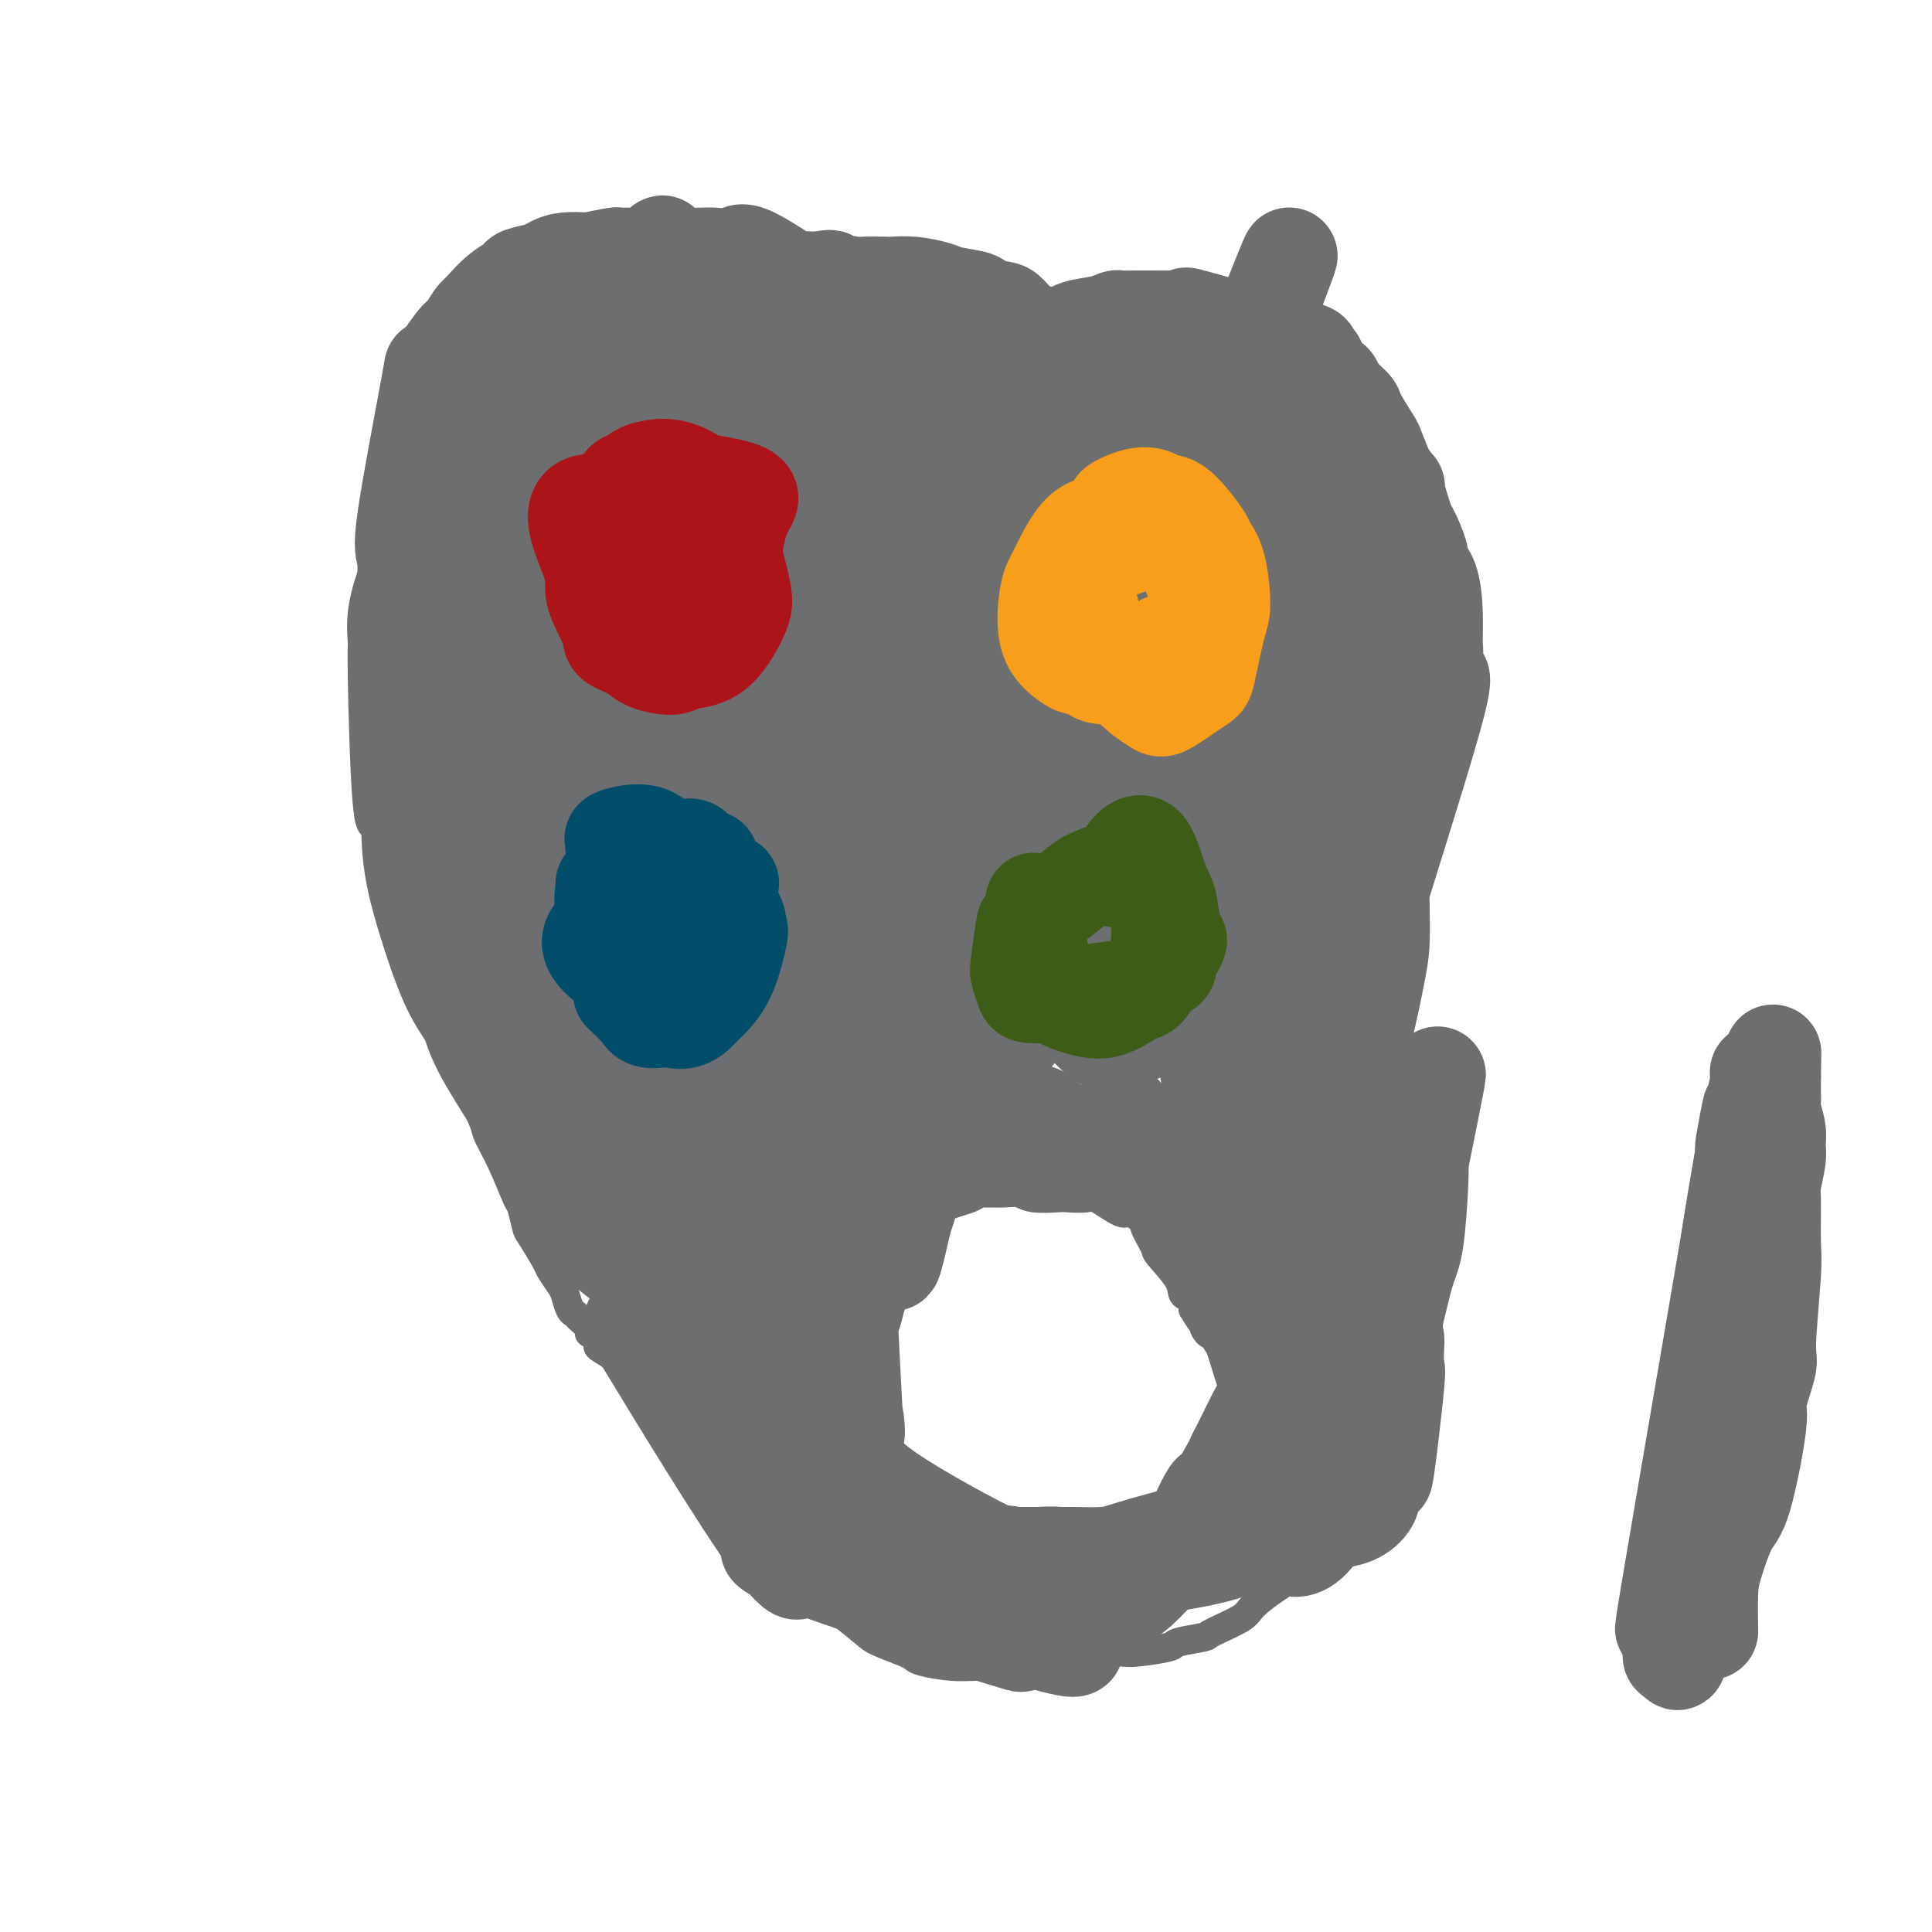 <svg viewBox='0 0 400 400' version='1.1' xmlns='http://www.w3.org/2000/svg' xmlns:xlink='http://www.w3.org/1999/xlink'><g fill='none' stroke='#6D6E70' stroke-width='6' stroke-linecap='round' stroke-linejoin='round'><path d='M78,170c-0.729,1.075 -1.458,2.150 -2,-4c-0.542,-6.150 -0.898,-19.525 -1,-26c-0.102,-6.475 0.050,-6.048 0,-7c-0.050,-0.952 -0.302,-3.282 0,-6c0.302,-2.718 1.160,-5.825 2,-8c0.840,-2.175 1.664,-3.419 2,-6c0.336,-2.581 0.184,-6.500 0,-8c-0.184,-1.500 -0.400,-0.581 0,-2c0.400,-1.419 1.417,-5.178 2,-7c0.583,-1.822 0.734,-1.708 1,-2c0.266,-0.292 0.649,-0.989 1,-2c0.351,-1.011 0.669,-2.336 1,-3c0.331,-0.664 0.674,-0.665 1,-1c0.326,-0.335 0.635,-1.002 1,-2c0.365,-0.998 0.785,-2.326 1,-3c0.215,-0.674 0.227,-0.694 1,-2c0.773,-1.306 2.309,-3.898 3,-5c0.691,-1.102 0.536,-0.714 1,-1c0.464,-0.286 1.546,-1.246 2,-2c0.454,-0.754 0.280,-1.301 1,-2c0.720,-0.699 2.335,-1.548 3,-2c0.665,-0.452 0.380,-0.505 1,-1c0.620,-0.495 2.146,-1.432 3,-2c0.854,-0.568 1.038,-0.768 2,-1c0.962,-0.232 2.704,-0.495 4,-1c1.296,-0.505 2.148,-1.253 3,-2'/><path d='M111,62c3.541,-2.166 2.394,-0.580 2,0c-0.394,0.580 -0.035,0.155 1,0c1.035,-0.155 2.746,-0.042 4,0c1.254,0.042 2.049,0.011 3,0c0.951,-0.011 2.056,-0.003 3,0c0.944,0.003 1.727,0.001 2,0c0.273,-0.001 0.036,-0.000 1,0c0.964,0.000 3.130,0.000 4,0c0.870,-0.000 0.446,-0.000 1,0c0.554,0.000 2.088,0.000 3,0c0.912,-0.000 1.202,0.000 2,0c0.798,-0.000 2.105,-0.000 3,0c0.895,0.000 1.379,0.000 2,0c0.621,-0.000 1.379,-0.001 2,0c0.621,0.001 1.106,0.003 2,0c0.894,-0.003 2.198,-0.011 3,0c0.802,0.011 1.102,0.040 2,0c0.898,-0.040 2.393,-0.148 3,0c0.607,0.148 0.327,0.551 1,1c0.673,0.449 2.299,0.942 3,1c0.701,0.058 0.476,-0.321 1,0c0.524,0.321 1.796,1.340 3,2c1.204,0.660 2.339,0.961 3,1c0.661,0.039 0.847,-0.184 1,0c0.153,0.184 0.272,0.775 1,1c0.728,0.225 2.066,0.084 3,0c0.934,-0.084 1.463,-0.111 2,0c0.537,0.111 1.082,0.360 2,1c0.918,0.640 2.209,1.672 3,2c0.791,0.328 1.083,-0.049 2,0c0.917,0.049 2.458,0.525 4,1'/><path d='M183,72c5.458,1.547 4.602,0.415 5,0c0.398,-0.415 2.050,-0.111 4,0c1.950,0.111 4.198,0.030 6,0c1.802,-0.030 3.159,-0.008 4,0c0.841,0.008 1.168,0.002 2,0c0.832,-0.002 2.169,-0.001 3,0c0.831,0.001 1.155,0.000 2,0c0.845,-0.000 2.211,0.000 3,0c0.789,-0.000 1.002,-0.000 2,0c0.998,0.000 2.783,0.001 4,0c1.217,-0.001 1.867,-0.004 3,0c1.133,0.004 2.750,0.015 5,0c2.250,-0.015 5.133,-0.057 7,0c1.867,0.057 2.717,0.211 4,0c1.283,-0.211 2.999,-0.789 4,-1c1.001,-0.211 1.289,-0.055 2,0c0.711,0.055 1.847,0.009 3,0c1.153,-0.009 2.323,0.020 3,0c0.677,-0.020 0.862,-0.088 1,0c0.138,0.088 0.229,0.331 2,0c1.771,-0.331 5.220,-1.238 9,0c3.780,1.238 7.890,4.619 12,8'/><path d='M273,79c2.498,1.822 2.743,2.378 3,3c0.257,0.622 0.526,1.311 1,2c0.474,0.689 1.152,1.379 2,2c0.848,0.621 1.866,1.173 2,2c0.134,0.827 -0.616,1.931 0,3c0.616,1.069 2.599,2.104 4,5c1.401,2.896 2.220,7.652 3,11c0.780,3.348 1.520,5.288 2,7c0.480,1.712 0.698,3.198 1,4c0.302,0.802 0.687,0.922 1,1c0.313,0.078 0.553,0.116 2,3c1.447,2.884 4.101,8.614 5,11c0.899,2.386 0.045,1.430 0,2c-0.045,0.570 0.720,2.668 1,5c0.280,2.332 0.075,4.900 0,7c-0.075,2.100 -0.020,3.732 0,5c0.020,1.268 0.006,2.173 0,3c-0.006,0.827 -0.005,1.576 0,2c0.005,0.424 0.012,0.522 0,1c-0.012,0.478 -0.045,1.335 0,2c0.045,0.665 0.167,1.137 0,2c-0.167,0.863 -0.622,2.117 -1,3c-0.378,0.883 -0.679,1.395 -1,2c-0.321,0.605 -0.660,1.302 -1,2'/><path d='M297,169c-0.901,2.423 -1.655,4.980 -2,6c-0.345,1.020 -0.282,0.501 -1,2c-0.718,1.499 -2.219,5.014 -3,7c-0.781,1.986 -0.844,2.442 -1,4c-0.156,1.558 -0.406,4.219 -1,6c-0.594,1.781 -1.533,2.681 -2,4c-0.467,1.319 -0.462,3.055 -1,4c-0.538,0.945 -1.619,1.098 -2,2c-0.381,0.902 -0.064,2.553 0,3c0.064,0.447 -0.126,-0.311 -1,3c-0.874,3.311 -2.431,10.691 -3,14c-0.569,3.309 -0.149,2.548 0,3c0.149,0.452 0.026,2.117 0,3c-0.026,0.883 0.046,0.983 0,2c-0.046,1.017 -0.208,2.949 0,4c0.208,1.051 0.788,1.220 1,2c0.212,0.780 0.057,2.170 0,3c-0.057,0.830 -0.016,1.098 0,2c0.016,0.902 0.007,2.436 0,3c-0.007,0.564 -0.013,0.156 0,1c0.013,0.844 0.045,2.940 0,4c-0.045,1.060 -0.167,1.084 0,2c0.167,0.916 0.622,2.723 1,4c0.378,1.277 0.679,2.023 1,3c0.321,0.977 0.663,2.186 1,3c0.337,0.814 0.668,1.233 1,2c0.332,0.767 0.666,1.884 1,3'/><path d='M286,268c0.807,3.251 0.325,2.877 0,3c-0.325,0.123 -0.494,0.741 0,2c0.494,1.259 1.649,3.157 2,4c0.351,0.843 -0.102,0.631 0,1c0.102,0.369 0.759,1.320 1,2c0.241,0.680 0.064,1.090 0,2c-0.064,0.910 -0.017,2.321 0,3c0.017,0.679 0.004,0.625 0,1c-0.004,0.375 0.003,1.178 0,2c-0.003,0.822 -0.014,1.663 0,3c0.014,1.337 0.054,3.170 0,4c-0.054,0.830 -0.202,0.656 0,1c0.202,0.344 0.752,1.206 0,4c-0.752,2.794 -2.808,7.520 -4,10c-1.192,2.480 -1.519,2.713 -2,3c-0.481,0.287 -1.114,0.626 -2,2c-0.886,1.374 -2.024,3.782 -3,5c-0.976,1.218 -1.790,1.245 -3,2c-1.210,0.755 -2.815,2.237 -4,3c-1.185,0.763 -1.948,0.806 -4,2c-2.052,1.194 -5.391,3.538 -7,5c-1.609,1.462 -1.487,2.041 -3,3c-1.513,0.959 -4.659,2.299 -6,3c-1.341,0.701 -0.875,0.763 -2,1c-1.125,0.237 -3.842,0.650 -5,1c-1.158,0.350 -0.758,0.638 -2,1c-1.242,0.362 -4.127,0.798 -6,1c-1.873,0.202 -2.735,0.170 -4,0c-1.265,-0.170 -2.933,-0.477 -5,0c-2.067,0.477 -4.534,1.739 -7,3'/><path d='M220,345c-6.868,1.082 -8.537,0.287 -10,0c-1.463,-0.287 -2.721,-0.066 -4,0c-1.279,0.066 -2.580,-0.023 -4,0c-1.420,0.023 -2.958,0.157 -5,0c-2.042,-0.157 -4.588,-0.606 -6,-1c-1.412,-0.394 -1.688,-0.733 -2,-1c-0.312,-0.267 -0.658,-0.462 -2,-1c-1.342,-0.538 -3.678,-1.419 -5,-2c-1.322,-0.581 -1.628,-0.862 -3,-2c-1.372,-1.138 -3.810,-3.133 -5,-4c-1.190,-0.867 -1.133,-0.606 -2,-2c-0.867,-1.394 -2.658,-4.444 -3,-5c-0.342,-0.556 0.764,1.384 -2,-1c-2.764,-2.384 -9.399,-9.090 -12,-12c-2.601,-2.910 -1.168,-2.024 -1,-2c0.168,0.024 -0.928,-0.813 -2,-2c-1.072,-1.187 -2.118,-2.725 -3,-4c-0.882,-1.275 -1.598,-2.286 -2,-3c-0.402,-0.714 -0.488,-1.132 -1,-2c-0.512,-0.868 -1.449,-2.185 -2,-3c-0.551,-0.815 -0.715,-1.126 -1,-2c-0.285,-0.874 -0.692,-2.310 -1,-3c-0.308,-0.690 -0.516,-0.635 -1,-1c-0.484,-0.365 -1.243,-1.149 -2,-2c-0.757,-0.851 -1.511,-1.767 -2,-2c-0.489,-0.233 -0.711,0.219 -1,0c-0.289,-0.219 -0.644,-1.110 -1,-2'/><path d='M135,286c-3.243,-4.507 -1.350,-1.775 -1,-1c0.350,0.775 -0.844,-0.407 -2,-1c-1.156,-0.593 -2.274,-0.597 -3,-1c-0.726,-0.403 -1.060,-1.204 -2,-2c-0.940,-0.796 -2.485,-1.588 -3,-2c-0.515,-0.412 -0.001,-0.443 0,-1c0.001,-0.557 -0.510,-1.641 -1,-2c-0.490,-0.359 -0.957,0.008 -1,0c-0.043,-0.008 0.339,-0.390 0,-1c-0.339,-0.610 -1.399,-1.446 -2,-2c-0.601,-0.554 -0.743,-0.824 -1,-1c-0.257,-0.176 -0.630,-0.256 -1,-1c-0.370,-0.744 -0.737,-2.151 -1,-3c-0.263,-0.849 -0.424,-1.142 -1,-2c-0.576,-0.858 -1.569,-2.283 -2,-3c-0.431,-0.717 -0.299,-0.726 -1,-2c-0.701,-1.274 -2.235,-3.812 -3,-5c-0.765,-1.188 -0.762,-1.026 -1,-2c-0.238,-0.974 -0.716,-3.085 -1,-4c-0.284,-0.915 -0.375,-0.633 -1,-2c-0.625,-1.367 -1.786,-4.383 -3,-7c-1.214,-2.617 -2.482,-4.835 -3,-6c-0.518,-1.165 -0.285,-1.277 -1,-3c-0.715,-1.723 -2.377,-5.058 -3,-8c-0.623,-2.942 -0.208,-5.489 -1,-8c-0.792,-2.511 -2.790,-4.984 -4,-7c-1.210,-2.016 -1.631,-3.576 -2,-5c-0.369,-1.424 -0.684,-2.712 -1,-4'/><path d='M89,200c-4.587,-12.298 -1.555,-7.543 -1,-10c0.555,-2.457 -1.367,-12.125 -2,-16c-0.633,-3.875 0.023,-1.957 0,-2c-0.023,-0.043 -0.724,-2.047 -1,-3c-0.276,-0.953 -0.126,-0.855 0,-1c0.126,-0.145 0.230,-0.533 0,-1c-0.230,-0.467 -0.794,-1.012 -1,-2c-0.206,-0.988 -0.055,-2.420 0,-3c0.055,-0.580 0.015,-0.310 0,-1c-0.015,-0.690 -0.004,-2.340 0,-3c0.004,-0.660 0.002,-0.330 0,0'/><path d='M105,98c-0.133,-0.395 -0.266,-0.789 0,-2c0.266,-1.211 0.929,-3.238 2,-5c1.071,-1.762 2.548,-3.261 3,-4c0.452,-0.739 -0.120,-0.720 1,-1c1.120,-0.280 3.933,-0.860 5,-1c1.067,-0.140 0.387,0.159 1,0c0.613,-0.159 2.519,-0.775 4,-1c1.481,-0.225 2.537,-0.057 3,0c0.463,0.057 0.331,0.004 1,0c0.669,-0.004 2.137,0.041 3,0c0.863,-0.041 1.122,-0.167 2,0c0.878,0.167 2.375,0.626 3,1c0.625,0.374 0.377,0.663 1,1c0.623,0.337 2.118,0.721 3,1c0.882,0.279 1.152,0.454 2,1c0.848,0.546 2.273,1.464 3,2c0.727,0.536 0.755,0.691 1,1c0.245,0.309 0.707,0.774 1,1c0.293,0.226 0.418,0.215 1,1c0.582,0.785 1.620,2.368 2,3c0.380,0.632 0.102,0.314 0,1c-0.102,0.686 -0.030,2.378 0,3c0.030,0.622 0.016,0.175 0,1c-0.016,0.825 -0.035,2.922 0,4c0.035,1.078 0.125,1.136 0,2c-0.125,0.864 -0.464,2.532 -1,4c-0.536,1.468 -1.268,2.734 -2,4'/><path d='M144,115c-0.767,3.931 -1.183,4.258 -2,5c-0.817,0.742 -2.034,1.900 -3,3c-0.966,1.100 -1.682,2.141 -2,3c-0.318,0.859 -0.239,1.535 -1,2c-0.761,0.465 -2.362,0.721 -3,1c-0.638,0.279 -0.313,0.583 -1,1c-0.687,0.417 -2.385,0.948 -3,1c-0.615,0.052 -0.147,-0.374 -1,0c-0.853,0.374 -3.026,1.549 -4,2c-0.974,0.451 -0.750,0.180 -2,0c-1.250,-0.180 -3.974,-0.268 -5,0c-1.026,0.268 -0.353,0.891 -3,-1c-2.647,-1.891 -8.613,-6.296 -11,-9c-2.387,-2.704 -1.196,-3.708 -1,-5c0.196,-1.292 -0.602,-2.872 -1,-4c-0.398,-1.128 -0.394,-1.802 -1,-4c-0.606,-2.198 -1.822,-5.919 -2,-8c-0.178,-2.081 0.683,-2.522 1,-4c0.317,-1.478 0.091,-3.994 0,-5c-0.091,-1.006 -0.045,-0.503 0,0'/><path d='M206,104c-0.002,-0.446 -0.003,-0.892 0,-1c0.003,-0.108 0.011,0.122 0,0c-0.011,-0.122 -0.043,-0.596 0,-1c0.043,-0.404 0.159,-0.739 0,-1c-0.159,-0.261 -0.593,-0.448 1,-1c1.593,-0.552 5.212,-1.468 7,-2c1.788,-0.532 1.744,-0.678 3,-1c1.256,-0.322 3.810,-0.819 5,-1c1.190,-0.181 1.014,-0.045 2,0c0.986,0.045 3.133,-0.000 4,0c0.867,0.000 0.454,0.046 1,0c0.546,-0.046 2.051,-0.185 3,0c0.949,0.185 1.342,0.693 2,1c0.658,0.307 1.581,0.411 2,1c0.419,0.589 0.336,1.661 1,3c0.664,1.339 2.077,2.945 3,4c0.923,1.055 1.357,1.559 2,3c0.643,1.441 1.497,3.820 2,5c0.503,1.180 0.657,1.161 1,2c0.343,0.839 0.877,2.535 1,3c0.123,0.465 -0.163,-0.300 0,0c0.163,0.300 0.776,1.666 1,2c0.224,0.334 0.060,-0.363 0,0c-0.060,0.363 -0.016,1.785 0,3c0.016,1.215 0.004,2.223 0,3c-0.004,0.777 -0.001,1.325 0,2c0.001,0.675 0.000,1.479 0,2c-0.000,0.521 -0.000,0.761 0,1'/><path d='M247,131c0.317,2.392 0.611,1.873 0,3c-0.611,1.127 -2.126,3.899 -3,5c-0.874,1.101 -1.107,0.532 -2,1c-0.893,0.468 -2.446,1.974 -3,3c-0.554,1.026 -0.109,1.571 -1,2c-0.891,0.429 -3.117,0.742 -4,1c-0.883,0.258 -0.424,0.459 -2,1c-1.576,0.541 -5.189,1.420 -7,2c-1.811,0.580 -1.822,0.860 -3,1c-1.178,0.140 -3.525,0.139 -5,0c-1.475,-0.139 -2.078,-0.415 -3,-1c-0.922,-0.585 -2.162,-1.479 -3,-2c-0.838,-0.521 -1.272,-0.669 -2,-2c-0.728,-1.331 -1.749,-3.843 -2,-5c-0.251,-1.157 0.269,-0.958 0,-2c-0.269,-1.042 -1.327,-3.325 -2,-6c-0.673,-2.675 -0.962,-5.742 -1,-8c-0.038,-2.258 0.174,-3.706 0,-5c-0.174,-1.294 -0.735,-2.435 -1,-5c-0.265,-2.565 -0.234,-6.555 0,-9c0.234,-2.445 0.671,-3.346 1,-4c0.329,-0.654 0.550,-1.061 3,-2c2.450,-0.939 7.129,-2.411 9,-3c1.871,-0.589 0.936,-0.294 0,0'/><path d='M119,193c-0.001,-1.522 -0.002,-3.044 0,-4c0.002,-0.956 0.007,-1.345 0,-2c-0.007,-0.655 -0.028,-1.577 0,-2c0.028,-0.423 0.103,-0.349 0,-1c-0.103,-0.651 -0.386,-2.028 0,-3c0.386,-0.972 1.441,-1.539 2,-2c0.559,-0.461 0.621,-0.817 1,-1c0.379,-0.183 1.075,-0.193 2,-1c0.925,-0.807 2.081,-2.413 3,-3c0.919,-0.587 1.602,-0.157 2,0c0.398,0.157 0.511,0.040 1,0c0.489,-0.040 1.352,-0.004 2,0c0.648,0.004 1.079,-0.026 2,0c0.921,0.026 2.331,0.108 3,0c0.669,-0.108 0.596,-0.405 1,0c0.404,0.405 1.284,1.514 2,2c0.716,0.486 1.269,0.351 2,1c0.731,0.649 1.639,2.081 3,3c1.361,0.919 3.174,1.324 4,2c0.826,0.676 0.666,1.624 1,2c0.334,0.376 1.161,0.179 2,1c0.839,0.821 1.691,2.660 2,4c0.309,1.340 0.075,2.181 0,3c-0.075,0.819 0.008,1.618 0,2c-0.008,0.382 -0.106,0.349 0,1c0.106,0.651 0.417,1.987 1,3c0.583,1.013 1.438,1.702 2,2c0.562,0.298 0.831,0.204 1,1c0.169,0.796 0.238,2.484 0,3c-0.238,0.516 -0.782,-0.138 -1,0c-0.218,0.138 -0.109,1.069 0,2'/><path d='M157,206c0.656,3.421 -0.204,1.475 -1,1c-0.796,-0.475 -1.526,0.521 -2,1c-0.474,0.479 -0.691,0.441 -1,1c-0.309,0.559 -0.711,1.716 -1,2c-0.289,0.284 -0.467,-0.303 -1,0c-0.533,0.303 -1.421,1.496 -2,2c-0.579,0.504 -0.849,0.318 -2,1c-1.151,0.682 -3.182,2.232 -4,3c-0.818,0.768 -0.423,0.753 -1,1c-0.577,0.247 -2.128,0.755 -3,1c-0.872,0.245 -1.066,0.225 -2,0c-0.934,-0.225 -2.609,-0.656 -3,0c-0.391,0.656 0.501,2.399 -2,0c-2.501,-2.399 -8.397,-8.941 -11,-12c-2.603,-3.059 -1.914,-2.634 -1,-5c0.914,-2.366 2.054,-7.522 3,-11c0.946,-3.478 1.699,-5.280 2,-6c0.301,-0.720 0.151,-0.360 0,0'/><path d='M227,179c0.078,-0.902 0.155,-1.804 0,-2c-0.155,-0.196 -0.544,0.315 0,0c0.544,-0.315 2.020,-1.457 3,-2c0.980,-0.543 1.464,-0.487 2,-1c0.536,-0.513 1.125,-1.594 2,-2c0.875,-0.406 2.036,-0.138 3,0c0.964,0.138 1.732,0.146 2,0c0.268,-0.146 0.037,-0.445 1,0c0.963,0.445 3.119,1.635 5,3c1.881,1.365 3.488,2.907 4,4c0.512,1.093 -0.070,1.739 0,3c0.070,1.261 0.793,3.136 1,4c0.207,0.864 -0.102,0.715 0,1c0.102,0.285 0.616,1.003 1,2c0.384,0.997 0.640,2.272 1,3c0.360,0.728 0.825,0.909 1,2c0.175,1.091 0.058,3.092 0,4c-0.058,0.908 -0.059,0.722 0,1c0.059,0.278 0.178,1.018 0,2c-0.178,0.982 -0.653,2.204 -1,3c-0.347,0.796 -0.565,1.165 -1,2c-0.435,0.835 -1.086,2.135 -2,3c-0.914,0.865 -2.090,1.294 -3,2c-0.910,0.706 -1.553,1.690 -2,2c-0.447,0.310 -0.699,-0.054 -1,0c-0.301,0.054 -0.650,0.527 -1,1'/><path d='M242,214c-2.324,2.254 -2.633,1.388 -3,1c-0.367,-0.388 -0.792,-0.298 -2,0c-1.208,0.298 -3.201,0.804 -4,1c-0.799,0.196 -0.405,0.083 -1,0c-0.595,-0.083 -2.178,-0.134 -3,0c-0.822,0.134 -0.883,0.454 -2,0c-1.117,-0.454 -3.291,-1.683 -4,-2c-0.709,-0.317 0.048,0.277 -1,0c-1.048,-0.277 -3.900,-1.425 -5,-2c-1.100,-0.575 -0.448,-0.576 -1,-1c-0.552,-0.424 -2.307,-1.270 -3,-1c-0.693,0.270 -0.323,1.655 -1,-1c-0.677,-2.655 -2.401,-9.351 -3,-12c-0.599,-2.649 -0.072,-1.250 0,-2c0.072,-0.750 -0.309,-3.649 0,-6c0.309,-2.351 1.309,-4.155 2,-5c0.691,-0.845 1.074,-0.732 2,-2c0.926,-1.268 2.395,-3.917 3,-5c0.605,-1.083 0.347,-0.601 1,-1c0.653,-0.399 2.216,-1.680 3,-2c0.784,-0.320 0.788,0.321 1,0c0.212,-0.321 0.633,-1.603 1,-2c0.367,-0.397 0.681,0.090 1,0c0.319,-0.090 0.642,-0.756 1,-1c0.358,-0.244 0.750,-0.066 1,0c0.250,0.066 0.357,0.019 1,0c0.643,-0.019 1.821,-0.009 3,0'/><path d='M229,171c2.167,-1.000 1.083,-0.500 0,0'/><path d='M182,275c-0.031,-2.855 -0.063,-5.710 0,-7c0.063,-1.290 0.219,-1.014 2,-3c1.781,-1.986 5.187,-6.235 7,-9c1.813,-2.765 2.031,-4.047 3,-5c0.969,-0.953 2.687,-1.576 4,-2c1.313,-0.424 2.221,-0.649 3,-1c0.779,-0.351 1.430,-0.827 2,-1c0.570,-0.173 1.059,-0.043 1,0c-0.059,0.043 -0.667,-0.003 0,0c0.667,0.003 2.609,0.053 4,0c1.391,-0.053 2.229,-0.210 3,0c0.771,0.210 1.474,0.785 3,1c1.526,0.215 3.877,0.069 5,0c1.123,-0.069 1.020,-0.063 2,0c0.980,0.063 3.045,0.182 4,0c0.955,-0.182 0.800,-0.665 2,0c1.200,0.665 3.755,2.480 5,3c1.245,0.520 1.181,-0.253 2,0c0.819,0.253 2.521,1.534 3,2c0.479,0.466 -0.266,0.118 0,1c0.266,0.882 1.543,2.995 2,4c0.457,1.005 0.095,0.902 1,2c0.905,1.098 3.078,3.397 4,5c0.922,1.603 0.594,2.508 1,3c0.406,0.492 1.544,0.569 2,1c0.456,0.431 0.228,1.215 0,2'/><path d='M247,271c1.975,3.356 1.911,2.748 2,3c0.089,0.252 0.329,1.366 1,2c0.671,0.634 1.773,0.790 2,1c0.227,0.210 -0.422,0.474 0,1c0.422,0.526 1.917,1.312 3,2c1.083,0.688 1.756,1.276 2,2c0.244,0.724 0.058,1.584 0,2c-0.058,0.416 0.011,0.388 0,1c-0.011,0.612 -0.104,1.866 0,3c0.104,1.134 0.404,2.150 0,3c-0.404,0.850 -1.513,1.536 -2,2c-0.487,0.464 -0.351,0.706 -1,2c-0.649,1.294 -2.084,3.641 -3,5c-0.916,1.359 -1.313,1.730 -2,3c-0.687,1.270 -1.666,3.440 -3,5c-1.334,1.560 -3.025,2.509 -4,3c-0.975,0.491 -1.235,0.524 -3,1c-1.765,0.476 -5.036,1.395 -7,2c-1.964,0.605 -2.622,0.894 -4,1c-1.378,0.106 -3.478,0.028 -6,0c-2.522,-0.028 -5.468,-0.005 -7,0c-1.532,0.005 -1.650,-0.008 -2,0c-0.350,0.008 -0.931,0.036 -2,0c-1.069,-0.036 -2.627,-0.136 -4,0c-1.373,0.136 -2.563,0.510 -4,0c-1.437,-0.510 -3.123,-1.902 -5,-3c-1.877,-1.098 -3.946,-1.903 -6,-3c-2.054,-1.097 -4.091,-2.488 -5,-3c-0.909,-0.512 -0.688,-0.146 -1,-1c-0.312,-0.854 -1.156,-2.927 -2,-5'/><path d='M184,300c-1.626,-2.365 -4.190,-5.278 -5,-7c-0.810,-1.722 0.133,-2.251 0,-3c-0.133,-0.749 -1.341,-1.716 -2,-3c-0.659,-1.284 -0.769,-2.884 -1,-4c-0.231,-1.116 -0.583,-1.747 -1,-2c-0.417,-0.253 -0.899,-0.128 -1,-1c-0.101,-0.872 0.180,-2.742 0,-4c-0.180,-1.258 -0.821,-1.904 0,-4c0.821,-2.096 3.106,-5.641 5,-8c1.894,-2.359 3.398,-3.531 4,-4c0.602,-0.469 0.301,-0.234 0,0'/></g>
<g fill='none' stroke='#AD1419' stroke-width='20' stroke-linecap='round' stroke-linejoin='round'><path d='M117,112c0.000,-1.599 0.000,-3.198 0,-4c-0.000,-0.802 -0.001,-0.807 0,-1c0.001,-0.193 0.003,-0.573 0,-1c-0.003,-0.427 -0.013,-0.902 0,-1c0.013,-0.098 0.048,0.180 0,-1c-0.048,-1.180 -0.181,-3.819 0,-5c0.181,-1.181 0.675,-0.905 1,-1c0.325,-0.095 0.482,-0.561 1,-1c0.518,-0.439 1.396,-0.850 2,-1c0.604,-0.150 0.934,-0.040 1,0c0.066,0.040 -0.132,0.011 0,0c0.132,-0.011 0.594,-0.003 1,0c0.406,0.003 0.758,0.001 1,0c0.242,-0.001 0.375,-0.000 1,0c0.625,0.000 1.741,0.000 2,0c0.259,-0.000 -0.338,-0.000 0,0c0.338,0.000 1.610,0.001 2,0c0.390,-0.001 -0.102,-0.003 0,0c0.102,0.003 0.798,0.012 1,0c0.202,-0.012 -0.090,-0.044 0,0c0.090,0.044 0.563,0.166 1,1c0.437,0.834 0.839,2.381 1,3c0.161,0.619 0.080,0.309 0,0'/><path d='M118,95c-0.349,-0.002 -0.699,-0.004 -1,0c-0.301,0.004 -0.555,0.015 -1,0c-0.445,-0.015 -1.083,-0.056 -1,0c0.083,0.056 0.887,0.209 1,0c0.113,-0.209 -0.463,-0.781 1,-1c1.463,-0.219 4.966,-0.085 7,0c2.034,0.085 2.597,0.121 3,0c0.403,-0.121 0.644,-0.397 1,0c0.356,0.397 0.828,1.468 1,2c0.172,0.532 0.045,0.524 0,2c-0.045,1.476 -0.006,4.435 0,6c0.006,1.565 -0.020,1.736 0,2c0.020,0.264 0.085,0.620 0,2c-0.085,1.380 -0.320,3.785 -1,5c-0.680,1.215 -1.803,1.240 -3,2c-1.197,0.760 -2.466,2.256 -3,3c-0.534,0.744 -0.333,0.735 -1,1c-0.667,0.265 -2.202,0.804 -3,1c-0.798,0.196 -0.858,0.049 -1,0c-0.142,-0.049 -0.364,-0.001 -1,-1c-0.636,-0.999 -1.684,-3.045 -2,-4c-0.316,-0.955 0.100,-0.819 0,-3c-0.100,-2.181 -0.718,-6.677 -1,-9c-0.282,-2.323 -0.230,-2.472 0,-4c0.230,-1.528 0.637,-4.437 1,-6c0.363,-1.563 0.681,-1.782 1,-2'/><path d='M115,91c0.986,-4.558 2.950,-3.953 4,-4c1.050,-0.047 1.185,-0.746 2,-1c0.815,-0.254 2.312,-0.064 3,0c0.688,0.064 0.569,0.003 1,0c0.431,-0.003 1.411,0.051 2,0c0.589,-0.051 0.787,-0.209 1,0c0.213,0.209 0.439,0.785 1,1c0.561,0.215 1.455,0.068 2,1c0.545,0.932 0.739,2.944 1,4c0.261,1.056 0.587,1.156 1,2c0.413,0.844 0.911,2.430 1,4c0.089,1.570 -0.231,3.122 0,4c0.231,0.878 1.012,1.082 0,6c-1.012,4.918 -3.816,14.549 -5,18c-1.184,3.451 -0.749,0.722 -2,0c-1.251,-0.722 -4.189,0.562 -6,1c-1.811,0.438 -2.496,0.031 -3,0c-0.504,-0.031 -0.828,0.315 -2,0c-1.172,-0.315 -3.193,-1.289 -4,-2c-0.807,-0.711 -0.402,-1.159 -1,-2c-0.598,-0.841 -2.199,-2.077 -3,-4c-0.801,-1.923 -0.800,-4.535 -1,-6c-0.200,-1.465 -0.600,-1.785 -1,-3c-0.400,-1.215 -0.800,-3.327 -1,-5c-0.200,-1.673 -0.200,-2.907 0,-4c0.200,-1.093 0.600,-2.047 1,-3'/><path d='M106,98c0.145,-3.605 1.507,-2.118 2,-2c0.493,0.118 0.118,-1.134 1,-2c0.882,-0.866 3.021,-1.346 5,-2c1.979,-0.654 3.799,-1.481 5,-2c1.201,-0.519 1.782,-0.728 3,-1c1.218,-0.272 3.072,-0.606 4,-1c0.928,-0.394 0.929,-0.849 2,-1c1.071,-0.151 3.213,0.003 4,0c0.787,-0.003 0.219,-0.163 1,0c0.781,0.163 2.910,0.649 4,1c1.090,0.351 1.141,0.567 2,1c0.859,0.433 2.527,1.083 3,2c0.473,0.917 -0.247,2.102 0,2c0.247,-0.102 1.461,-1.492 2,3c0.539,4.492 0.402,14.867 0,19c-0.402,4.133 -1.070,2.025 -2,2c-0.930,-0.025 -2.121,2.032 -3,3c-0.879,0.968 -1.447,0.848 -2,1c-0.553,0.152 -1.092,0.577 -2,1c-0.908,0.423 -2.186,0.846 -3,1c-0.814,0.154 -1.166,0.041 -2,0c-0.834,-0.041 -2.152,-0.008 -3,0c-0.848,0.008 -1.227,-0.008 -2,0c-0.773,0.008 -1.939,0.041 -3,0c-1.061,-0.041 -2.017,-0.154 -3,-1c-0.983,-0.846 -1.991,-2.423 -3,-4'/><path d='M116,118c-1.262,-1.310 -1.417,-2.083 -2,-5c-0.583,-2.917 -1.595,-7.976 -2,-10c-0.405,-2.024 -0.202,-1.012 0,0'/></g>
<g fill='none' stroke='#F99E1B' stroke-width='20' stroke-linecap='round' stroke-linejoin='round'><path d='M207,128c-0.674,-0.188 -1.347,-0.376 0,-5c1.347,-4.624 4.715,-13.685 7,-18c2.285,-4.315 3.488,-3.886 4,-4c0.512,-0.114 0.335,-0.772 1,-1c0.665,-0.228 2.174,-0.026 3,0c0.826,0.026 0.969,-0.122 2,1c1.031,1.122 2.951,3.516 5,7c2.049,3.484 4.228,8.058 5,11c0.772,2.942 0.138,4.253 0,5c-0.138,0.747 0.220,0.931 0,2c-0.220,1.069 -1.018,3.022 -2,4c-0.982,0.978 -2.150,0.980 -3,1c-0.850,0.020 -1.383,0.058 -2,0c-0.617,-0.058 -1.317,-0.211 -2,0c-0.683,0.211 -1.348,0.788 -2,1c-0.652,0.212 -1.292,0.060 -2,0c-0.708,-0.060 -1.485,-0.026 -2,0c-0.515,0.026 -0.769,0.045 -1,0c-0.231,-0.045 -0.437,-0.153 -1,0c-0.563,0.153 -1.481,0.567 -2,0c-0.519,-0.567 -0.640,-2.114 -1,-3c-0.360,-0.886 -0.960,-1.110 -1,-3c-0.040,-1.890 0.480,-5.445 1,-9'/><path d='M214,117c0.464,-5.123 2.123,-10.430 3,-13c0.877,-2.570 0.972,-2.401 2,-3c1.028,-0.599 2.989,-1.965 5,-3c2.011,-1.035 4.071,-1.737 5,-2c0.929,-0.263 0.726,-0.085 1,0c0.274,0.085 1.026,0.076 2,0c0.974,-0.076 2.170,-0.221 3,1c0.830,1.221 1.294,3.806 2,8c0.706,4.194 1.652,9.996 2,13c0.348,3.004 0.096,3.208 0,5c-0.096,1.792 -0.036,5.172 0,7c0.036,1.828 0.049,2.106 0,3c-0.049,0.894 -0.161,2.405 0,3c0.161,0.595 0.595,0.274 0,1c-0.595,0.726 -2.220,2.498 -3,3c-0.780,0.502 -0.717,-0.265 -2,0c-1.283,0.265 -3.913,1.564 -5,2c-1.087,0.436 -0.633,0.011 -2,0c-1.367,-0.011 -4.557,0.393 -7,0c-2.443,-0.393 -4.140,-1.582 -5,-2c-0.860,-0.418 -0.882,-0.064 -2,-1c-1.118,-0.936 -3.332,-3.161 -4,-4c-0.668,-0.839 0.212,-0.294 0,-1c-0.212,-0.706 -1.514,-2.665 -2,-4c-0.486,-1.335 -0.155,-2.046 0,-5c0.155,-2.954 0.134,-8.153 0,-11c-0.134,-2.847 -0.382,-3.343 0,-5c0.382,-1.657 1.395,-4.473 2,-6c0.605,-1.527 0.803,-1.763 1,-2'/><path d='M210,101c1.641,-1.707 4.245,-1.975 6,-2c1.755,-0.025 2.662,0.192 3,0c0.338,-0.192 0.107,-0.792 1,0c0.893,0.792 2.908,2.976 4,4c1.092,1.024 1.259,0.888 2,2c0.741,1.112 2.056,3.472 3,5c0.944,1.528 1.519,2.226 2,4c0.481,1.774 0.869,4.626 1,6c0.131,1.374 0.005,1.272 0,2c-0.005,0.728 0.110,2.288 0,3c-0.110,0.712 -0.446,0.577 -1,1c-0.554,0.423 -1.325,1.404 -2,2c-0.675,0.596 -1.253,0.807 -2,1c-0.747,0.193 -1.661,0.369 -3,1c-1.339,0.631 -3.102,1.716 -5,2c-1.898,0.284 -3.931,-0.233 -5,0c-1.069,0.233 -1.172,1.217 -2,0c-0.828,-1.217 -2.379,-4.633 -3,-6c-0.621,-1.367 -0.310,-0.683 0,0'/></g>
<g fill='none' stroke='#007C9C' stroke-width='20' stroke-linecap='round' stroke-linejoin='round'><path d='M219,204c0.061,0.890 0.123,1.780 0,-1c-0.123,-2.780 -0.430,-9.229 0,-12c0.430,-2.771 1.596,-1.864 2,-2c0.404,-0.136 0.046,-1.315 1,-2c0.954,-0.685 3.221,-0.878 4,-1c0.779,-0.122 0.069,-0.175 1,0c0.931,0.175 3.503,0.579 5,1c1.497,0.421 1.918,0.859 2,1c0.082,0.141 -0.175,-0.016 0,1c0.175,1.016 0.783,3.204 1,5c0.217,1.796 0.042,3.199 0,4c-0.042,0.801 0.050,0.998 0,2c-0.050,1.002 -0.240,2.807 -1,4c-0.760,1.193 -2.088,1.773 -3,2c-0.912,0.227 -1.407,0.100 -2,0c-0.593,-0.100 -1.283,-0.173 -2,0c-0.717,0.173 -1.460,0.593 -2,0c-0.540,-0.593 -0.876,-2.198 -1,-3c-0.124,-0.802 -0.035,-0.801 0,-2c0.035,-1.199 0.018,-3.600 0,-6'/><path d='M224,195c-0.527,-2.703 -0.346,-3.961 0,-5c0.346,-1.039 0.856,-1.858 2,-4c1.144,-2.142 2.922,-5.607 4,-7c1.078,-1.393 1.458,-0.713 2,-1c0.542,-0.287 1.248,-1.542 2,-2c0.752,-0.458 1.550,-0.118 2,0c0.450,0.118 0.550,0.013 1,0c0.450,-0.013 1.248,0.065 2,0c0.752,-0.065 1.457,-0.272 2,0c0.543,0.272 0.925,1.022 1,2c0.075,0.978 -0.156,2.184 0,4c0.156,1.816 0.701,4.243 2,5c1.299,0.757 3.352,-0.154 1,3c-2.352,3.154 -9.111,10.375 -12,13c-2.889,2.625 -1.910,0.654 -2,0c-0.090,-0.654 -1.251,0.010 -2,0c-0.749,-0.010 -1.086,-0.695 -2,-2c-0.914,-1.305 -2.404,-3.230 -3,-4c-0.596,-0.770 -0.298,-0.385 0,0'/><path d='M221,204c0.384,-0.332 0.767,-0.663 1,-1c0.233,-0.337 0.314,-0.679 0,-1c-0.314,-0.321 -1.023,-0.622 1,0c2.023,0.622 6.780,2.168 9,3c2.220,0.832 1.904,0.952 2,1c0.096,0.048 0.603,0.025 1,0c0.397,-0.025 0.685,-0.050 1,0c0.315,0.050 0.657,0.176 1,0c0.343,-0.176 0.688,-0.653 1,-1c0.312,-0.347 0.592,-0.564 1,-1c0.408,-0.436 0.946,-1.091 1,-2c0.054,-0.909 -0.374,-2.073 0,-3c0.374,-0.927 1.550,-1.618 2,-2c0.450,-0.382 0.173,-0.455 0,-1c-0.173,-0.545 -0.243,-1.561 0,-3c0.243,-1.439 0.797,-3.300 1,-4c0.203,-0.700 0.054,-0.239 0,-1c-0.054,-0.761 -0.015,-2.743 0,-4c0.015,-1.257 0.004,-1.788 0,-2c-0.004,-0.212 -0.002,-0.106 0,0'/></g>
<g fill='none' stroke='#370A53' stroke-width='20' stroke-linecap='round' stroke-linejoin='round'><path d='M130,203c-0.422,0.067 -0.844,0.134 -1,0c-0.156,-0.134 -0.045,-0.470 0,-1c0.045,-0.530 0.024,-1.254 0,-3c-0.024,-1.746 -0.049,-4.514 0,-6c0.049,-1.486 0.174,-1.691 0,-4c-0.174,-2.309 -0.647,-6.722 0,-9c0.647,-2.278 2.415,-2.422 3,-3c0.585,-0.578 -0.012,-1.590 1,-2c1.012,-0.410 3.633,-0.219 5,0c1.367,0.219 1.480,0.466 2,2c0.520,1.534 1.446,4.354 2,6c0.554,1.646 0.737,2.117 1,4c0.263,1.883 0.607,5.177 1,7c0.393,1.823 0.835,2.173 1,3c0.165,0.827 0.051,2.129 0,3c-0.051,0.871 -0.041,1.309 0,2c0.041,0.691 0.111,1.635 0,2c-0.111,0.365 -0.404,0.150 -1,0c-0.596,-0.150 -1.496,-0.237 -2,0c-0.504,0.237 -0.612,0.796 -1,1c-0.388,0.204 -1.055,0.052 -2,0c-0.945,-0.052 -2.168,-0.004 -3,0c-0.832,0.004 -1.273,-0.036 -2,0c-0.727,0.036 -1.739,0.148 -2,0c-0.261,-0.148 0.229,-0.555 0,-1c-0.229,-0.445 -1.177,-0.927 -2,-2c-0.823,-1.073 -1.521,-2.735 -2,-5c-0.479,-2.265 -0.740,-5.132 -1,-8'/><path d='M127,189c-1.001,-4.044 -1.005,-6.156 -1,-8c0.005,-1.844 0.017,-3.422 0,-4c-0.017,-0.578 -0.065,-0.155 0,0c0.065,0.155 0.243,0.043 1,0c0.757,-0.043 2.093,-0.015 3,0c0.907,0.015 1.383,0.018 2,0c0.617,-0.018 1.373,-0.057 2,0c0.627,0.057 1.125,0.211 2,1c0.875,0.789 2.126,2.214 3,3c0.874,0.786 1.372,0.933 2,2c0.628,1.067 1.386,3.054 2,5c0.614,1.946 1.083,3.849 2,4c0.917,0.151 2.282,-1.452 1,2c-1.282,3.452 -5.212,11.958 -7,15c-1.788,3.042 -1.434,0.619 -2,0c-0.566,-0.619 -2.053,0.566 -3,1c-0.947,0.434 -1.356,0.116 -2,0c-0.644,-0.116 -1.524,-0.030 -2,0c-0.476,0.030 -0.548,0.005 -1,0c-0.452,-0.005 -1.284,0.009 -2,0c-0.716,-0.009 -1.316,-0.041 -2,-1c-0.684,-0.959 -1.451,-2.845 -2,-4c-0.549,-1.155 -0.878,-1.580 -1,-4c-0.122,-2.420 -0.035,-6.834 0,-9c0.035,-2.166 0.017,-2.083 0,-2'/><path d='M122,190c0.042,-3.348 0.646,-4.220 1,-5c0.354,-0.780 0.457,-1.470 1,-2c0.543,-0.530 1.527,-0.902 2,-1c0.473,-0.098 0.436,0.077 1,0c0.564,-0.077 1.729,-0.405 4,0c2.271,0.405 5.649,1.544 7,2c1.351,0.456 0.676,0.228 0,0'/></g>
<g fill='none' stroke='#6D6E70' stroke-width='20' stroke-linecap='round' stroke-linejoin='round'><path d='M202,323c0.088,-0.000 0.176,-0.000 0,0c-0.176,0.000 -0.615,0.001 -1,0c-0.385,-0.001 -0.715,-0.003 -1,0c-0.285,0.003 -0.525,0.011 -1,0c-0.475,-0.011 -1.185,-0.043 -2,0c-0.815,0.043 -1.736,0.159 -3,0c-1.264,-0.159 -2.871,-0.594 -4,-1c-1.129,-0.406 -1.781,-0.785 -2,-1c-0.219,-0.215 -0.006,-0.268 -1,-1c-0.994,-0.732 -3.194,-2.144 -4,-3c-0.806,-0.856 -0.219,-1.157 -1,-2c-0.781,-0.843 -2.930,-2.229 -4,-3c-1.070,-0.771 -1.062,-0.928 -2,-2c-0.938,-1.072 -2.823,-3.060 -4,-5c-1.177,-1.940 -1.646,-3.832 -2,-5c-0.354,-1.168 -0.593,-1.611 -1,-2c-0.407,-0.389 -0.980,-0.723 -2,-2c-1.020,-1.277 -2.485,-3.496 -4,-5c-1.515,-1.504 -3.080,-2.292 -4,-3c-0.920,-0.708 -1.195,-1.334 -2,-2c-0.805,-0.666 -2.140,-1.372 -3,-2c-0.860,-0.628 -1.246,-1.180 -2,-2c-0.754,-0.820 -1.877,-1.910 -3,-3'/><path d='M149,279c-5.412,-6.206 -1.942,-2.721 0,-1c1.942,1.721 2.356,1.680 3,2c0.644,0.320 1.516,1.003 3,2c1.484,0.997 3.578,2.309 5,3c1.422,0.691 2.171,0.763 4,3c1.829,2.237 4.738,6.641 7,9c2.262,2.359 3.877,2.674 5,4c1.123,1.326 1.755,3.662 8,8c6.245,4.338 18.102,10.679 23,13c4.898,2.321 2.838,0.621 2,0c-0.838,-0.621 -0.452,-0.163 0,0c0.452,0.163 0.972,0.029 2,0c1.028,-0.029 2.564,0.045 4,0c1.436,-0.045 2.773,-0.208 4,0c1.227,0.208 2.343,0.788 3,1c0.657,0.212 0.856,0.057 2,0c1.144,-0.057 3.235,-0.015 5,0c1.765,0.015 3.206,0.004 4,0c0.794,-0.004 0.941,-0.001 1,0c0.059,0.001 0.029,0.001 0,0'/><path d='M234,323c4.177,0.154 1.120,0.041 0,0c-1.120,-0.041 -0.303,-0.008 -2,0c-1.697,0.008 -5.906,-0.009 -8,0c-2.094,0.009 -2.071,0.045 -4,0c-1.929,-0.045 -5.808,-0.169 -8,0c-2.192,0.169 -2.696,0.633 -4,1c-1.304,0.367 -3.407,0.638 -6,1c-2.593,0.362 -5.675,0.816 -8,1c-2.325,0.184 -3.892,0.098 -5,0c-1.108,-0.098 -1.756,-0.210 -4,-1c-2.244,-0.790 -6.085,-2.260 -8,-3c-1.915,-0.740 -1.903,-0.749 -3,-2c-1.097,-1.251 -3.302,-3.743 -5,-5c-1.698,-1.257 -2.889,-1.278 -5,-4c-2.111,-2.722 -5.143,-8.145 -7,-11c-1.857,-2.855 -2.539,-3.142 -4,-5c-1.461,-1.858 -3.701,-5.286 -5,-7c-1.299,-1.714 -1.657,-1.713 -2,-2c-0.343,-0.287 -0.669,-0.860 -1,-1c-0.331,-0.140 -0.665,0.154 -1,0c-0.335,-0.154 -0.671,-0.756 0,0c0.671,0.756 2.348,2.871 3,4c0.652,1.129 0.278,1.272 2,4c1.722,2.728 5.541,8.042 8,11c2.459,2.958 3.560,3.559 5,6c1.440,2.441 3.220,6.720 5,11'/><path d='M167,321c12.228,9.465 32.300,15.629 40,18c7.700,2.371 3.030,0.950 3,0c-0.030,-0.950 4.582,-1.430 7,-2c2.418,-0.570 2.644,-1.231 4,-2c1.356,-0.769 3.842,-1.646 6,-3c2.158,-1.354 3.986,-3.184 5,-4c1.014,-0.816 1.212,-0.620 2,-1c0.788,-0.380 2.164,-1.338 3,-2c0.836,-0.662 1.131,-1.028 2,-2c0.869,-0.972 2.313,-2.550 3,-3c0.687,-0.450 0.618,0.229 1,0c0.382,-0.229 1.215,-1.367 2,-2c0.785,-0.633 1.524,-0.760 2,-1c0.476,-0.240 0.691,-0.593 1,-1c0.309,-0.407 0.714,-0.869 1,-1c0.286,-0.131 0.455,0.070 1,0c0.545,-0.070 1.466,-0.411 1,0c-0.466,0.411 -2.318,1.572 -3,2c-0.682,0.428 -0.195,0.122 -1,1c-0.805,0.878 -2.903,2.939 -5,5'/><path d='M242,323c-2.513,2.416 -4.295,4.456 -6,6c-1.705,1.544 -3.331,2.592 -4,3c-0.669,0.408 -0.380,0.175 -3,1c-2.620,0.825 -8.149,2.709 -8,5c0.149,2.291 5.975,4.988 -5,2c-10.975,-2.988 -38.753,-11.660 -50,-16c-11.247,-4.340 -5.963,-4.349 -3,-2c2.963,2.349 3.605,7.055 -3,-2c-6.605,-9.055 -20.459,-31.873 -26,-41c-5.541,-9.127 -2.771,-4.564 0,0'/><path d='M169,304c-0.212,-0.862 -0.424,-1.724 -3,-5c-2.576,-3.276 -7.517,-8.967 -10,-11c-2.483,-2.033 -2.509,-0.409 -4,-1c-1.491,-0.591 -4.449,-3.397 -6,-5c-1.551,-1.603 -1.696,-2.002 -2,-2c-0.304,0.002 -0.768,0.407 -2,-1c-1.232,-1.407 -3.232,-4.624 -4,-6c-0.768,-1.376 -0.304,-0.909 -1,-2c-0.696,-1.091 -2.553,-3.739 -4,-6c-1.447,-2.261 -2.486,-4.133 -3,-5c-0.514,-0.867 -0.503,-0.727 -1,-2c-0.497,-1.273 -1.500,-3.959 -2,-5c-0.500,-1.041 -0.495,-0.436 -1,-1c-0.505,-0.564 -1.520,-2.298 -3,-4c-1.480,-1.702 -3.426,-3.372 -4,-4c-0.574,-0.628 0.222,-0.212 0,-1c-0.222,-0.788 -1.463,-2.778 -2,-4c-0.537,-1.222 -0.371,-1.676 -1,-3c-0.629,-1.324 -2.052,-3.520 -3,-5c-0.948,-1.480 -1.420,-2.245 -2,-4c-0.580,-1.755 -1.269,-4.501 -2,-6c-0.731,-1.499 -1.505,-1.750 -2,-3c-0.495,-1.250 -0.713,-3.500 -1,-5c-0.287,-1.500 -0.644,-2.250 -1,-3'/><path d='M105,210c-2.819,-7.432 -2.865,-9.012 -3,-10c-0.135,-0.988 -0.358,-1.385 -1,-2c-0.642,-0.615 -1.702,-1.448 -2,-2c-0.298,-0.552 0.166,-0.821 0,-2c-0.166,-1.179 -0.963,-3.267 -2,-6c-1.037,-2.733 -2.315,-6.110 -3,-8c-0.685,-1.890 -0.779,-2.293 -1,-3c-0.221,-0.707 -0.570,-1.718 -1,-3c-0.430,-1.282 -0.942,-2.833 -1,-4c-0.058,-1.167 0.338,-1.948 0,-3c-0.338,-1.052 -1.411,-2.373 -2,-4c-0.589,-1.627 -0.694,-3.560 -1,-4c-0.306,-0.440 -0.814,0.614 -1,-8c-0.186,-8.614 -0.050,-26.894 0,-34c0.050,-7.106 0.013,-3.037 0,-2c-0.013,1.037 -0.003,-0.958 0,-2c0.003,-1.042 -0.003,-1.130 0,-1c0.003,0.130 0.015,0.477 0,1c-0.015,0.523 -0.055,1.223 0,2c0.055,0.777 0.207,1.632 0,3c-0.207,1.368 -0.773,3.248 -1,5c-0.227,1.752 -0.113,3.376 0,5'/><path d='M86,128c-0.379,5.917 -0.826,13.208 -1,18c-0.174,4.792 -0.074,7.085 0,9c0.074,1.915 0.121,3.453 0,7c-0.121,3.547 -0.411,9.104 0,14c0.411,4.896 1.522,9.130 3,14c1.478,4.870 3.323,10.375 5,14c1.677,3.625 3.186,5.370 4,7c0.814,1.630 0.931,3.145 3,7c2.069,3.855 6.089,10.050 8,13c1.911,2.950 1.713,2.655 3,5c1.287,2.345 4.060,7.329 6,10c1.940,2.671 3.048,3.027 4,4c0.952,0.973 1.748,2.562 2,4c0.252,1.438 -0.040,2.723 4,6c4.040,3.277 12.412,8.544 16,11c3.588,2.456 2.392,2.100 1,1c-1.392,-1.100 -2.981,-2.944 -4,-4c-1.019,-1.056 -1.467,-1.323 -3,-4c-1.533,-2.677 -4.152,-7.765 -6,-11c-1.848,-3.235 -2.924,-4.618 -4,-6'/><path d='M127,247c-4.697,-6.403 -8.440,-10.409 -10,-13c-1.560,-2.591 -0.938,-3.767 -3,-8c-2.062,-4.233 -6.807,-11.523 -9,-15c-2.193,-3.477 -1.833,-3.140 -3,-6c-1.167,-2.860 -3.860,-8.916 -5,-12c-1.140,-3.084 -0.725,-3.194 -1,-6c-0.275,-2.806 -1.239,-8.307 -2,-11c-0.761,-2.693 -1.317,-2.576 -2,-4c-0.683,-1.424 -1.492,-4.388 -2,-6c-0.508,-1.612 -0.713,-1.872 -1,-4c-0.287,-2.128 -0.655,-6.123 -1,-8c-0.345,-1.877 -0.667,-1.637 -1,-4c-0.333,-2.363 -0.676,-7.331 -1,-10c-0.324,-2.669 -0.628,-3.039 -1,-5c-0.372,-1.961 -0.813,-5.511 -1,-7c-0.187,-1.489 -0.120,-0.915 0,-3c0.120,-2.085 0.295,-6.829 0,-9c-0.295,-2.171 -1.058,-1.770 0,-9c1.058,-7.230 3.936,-22.091 5,-28c1.064,-5.909 0.313,-2.865 1,-3c0.687,-0.135 2.813,-3.449 4,-5c1.187,-1.551 1.435,-1.341 2,-2c0.565,-0.659 1.447,-2.188 2,-3c0.553,-0.812 0.776,-0.906 1,-1'/><path d='M99,65c2.343,-2.726 3.702,-4.040 5,-5c1.298,-0.960 2.537,-1.567 3,-2c0.463,-0.433 0.150,-0.691 1,-1c0.850,-0.309 2.864,-0.670 4,-1c1.136,-0.330 1.394,-0.628 2,-1c0.606,-0.372 1.559,-0.818 3,-1c1.441,-0.182 3.369,-0.101 4,0c0.631,0.101 -0.034,0.223 1,0c1.034,-0.223 3.769,-0.792 5,-1c1.231,-0.208 0.960,-0.056 1,0c0.040,0.056 0.392,0.015 1,0c0.608,-0.015 1.472,-0.004 2,0c0.528,0.004 0.718,0.001 1,0c0.282,-0.001 0.654,-0.000 1,0c0.346,0.000 0.666,0.000 1,0c0.334,-0.000 0.681,-0.000 1,0c0.319,0.000 0.608,0.000 1,0c0.392,-0.000 0.886,0.000 1,0c0.114,-0.000 -0.153,-0.000 0,0c0.153,0.000 0.726,0.000 1,0c0.274,-0.000 0.249,-0.001 1,0c0.751,0.001 2.278,0.002 3,0c0.722,-0.002 0.639,-0.007 1,0c0.361,0.007 1.166,0.027 2,0c0.834,-0.027 1.698,-0.100 3,0c1.302,0.100 3.043,0.373 4,0c0.957,-0.373 1.131,-1.392 4,0c2.869,1.392 8.435,5.196 14,9'/><path d='M170,62c2.328,1.858 1.149,2.003 1,2c-0.149,-0.003 0.734,-0.156 1,0c0.266,0.156 -0.083,0.619 0,1c0.083,0.381 0.600,0.678 1,1c0.400,0.322 0.685,0.667 1,1c0.315,0.333 0.661,0.652 1,1c0.339,0.348 0.672,0.723 1,1c0.328,0.277 0.651,0.455 1,1c0.349,0.545 0.723,1.456 1,2c0.277,0.544 0.457,0.719 1,1c0.543,0.281 1.449,0.666 2,1c0.551,0.334 0.749,0.615 1,1c0.251,0.385 0.557,0.873 1,1c0.443,0.127 1.024,-0.108 1,0c-0.024,0.108 -0.653,0.558 2,1c2.653,0.442 8.587,0.877 11,1c2.413,0.123 1.306,-0.066 1,0c-0.306,0.066 0.189,0.386 1,0c0.811,-0.386 1.938,-1.479 3,-2c1.062,-0.521 2.058,-0.471 3,-1c0.942,-0.529 1.830,-1.637 3,-2c1.170,-0.363 2.623,0.018 4,0c1.377,-0.018 2.679,-0.434 4,-1c1.321,-0.566 2.660,-1.283 4,-2'/><path d='M220,70c4.019,-1.415 2.567,-0.954 2,-1c-0.567,-0.046 -0.247,-0.601 1,-1c1.247,-0.399 3.423,-0.643 5,-1c1.577,-0.357 2.557,-0.828 3,-1c0.443,-0.172 0.350,-0.046 1,0c0.650,0.046 2.044,0.012 3,0c0.956,-0.012 1.473,-0.002 2,0c0.527,0.002 1.062,-0.005 2,0c0.938,0.005 2.277,0.023 3,0c0.723,-0.023 0.828,-0.088 2,0c1.172,0.088 3.410,0.327 3,0c-0.410,-0.327 -3.469,-1.220 1,0c4.469,1.220 16.467,4.554 21,6c4.533,1.446 1.600,1.003 1,1c-0.600,-0.003 1.132,0.435 2,1c0.868,0.565 0.870,1.258 1,2c0.130,0.742 0.386,1.532 1,2c0.614,0.468 1.587,0.612 2,1c0.413,0.388 0.267,1.018 1,2c0.733,0.982 2.346,2.316 3,3c0.654,0.684 0.351,0.720 1,2c0.649,1.280 2.252,3.806 3,5c0.748,1.194 0.642,1.055 1,2c0.358,0.945 1.179,2.972 2,5'/><path d='M287,98c3.123,4.289 1.931,2.013 2,3c0.069,0.987 1.398,5.237 2,7c0.602,1.763 0.477,1.040 1,2c0.523,0.960 1.695,3.604 2,5c0.305,1.396 -0.257,1.543 0,2c0.257,0.457 1.333,1.225 2,3c0.667,1.775 0.925,4.557 1,7c0.075,2.443 -0.033,4.546 0,6c0.033,1.454 0.208,2.260 0,4c-0.208,1.740 -0.799,4.415 0,4c0.799,-0.415 2.988,-3.920 0,7c-2.988,10.920 -11.155,36.266 -14,46c-2.845,9.734 -0.370,3.858 0,3c0.370,-0.858 -1.365,3.303 -2,5c-0.635,1.697 -0.170,0.930 0,3c0.170,2.070 0.046,6.977 0,9c-0.046,2.023 -0.012,1.161 0,3c0.012,1.839 0.003,6.380 0,9c-0.003,2.620 -0.001,3.320 0,5c0.001,1.680 0.000,4.340 0,7'/><path d='M281,238c0.388,6.419 1.357,4.468 2,5c0.643,0.532 0.961,3.548 1,5c0.039,1.452 -0.199,1.341 0,3c0.199,1.659 0.836,5.090 1,7c0.164,1.910 -0.146,2.301 0,3c0.146,0.699 0.747,1.707 1,3c0.253,1.293 0.159,2.872 0,4c-0.159,1.128 -0.383,1.806 0,3c0.383,1.194 1.372,2.902 2,4c0.628,1.098 0.893,1.584 1,2c0.107,0.416 0.055,0.763 0,2c-0.055,1.237 -0.113,3.364 0,4c0.113,0.636 0.399,-0.220 0,4c-0.399,4.220 -1.482,13.515 -2,17c-0.518,3.485 -0.472,1.161 -1,1c-0.528,-0.161 -1.630,1.841 -2,3c-0.370,1.159 -0.009,1.476 0,2c0.009,0.524 -0.334,1.255 -1,2c-0.666,0.745 -1.656,1.504 -3,2c-1.344,0.496 -3.042,0.728 -4,1c-0.958,0.272 -1.177,0.584 -2,1c-0.823,0.416 -2.252,0.936 -3,1c-0.748,0.064 -0.817,-0.329 -2,0c-1.183,0.329 -3.481,1.380 -5,2c-1.519,0.620 -2.260,0.810 -3,1'/><path d='M261,320c-4.211,0.931 -5.237,0.257 -6,0c-0.763,-0.257 -1.262,-0.097 -2,0c-0.738,0.097 -1.714,0.131 -3,0c-1.286,-0.131 -2.880,-0.428 -5,0c-2.120,0.428 -4.764,1.582 -6,2c-1.236,0.418 -1.063,0.102 -2,0c-0.937,-0.102 -2.984,0.011 -4,0c-1.016,-0.011 -1.002,-0.147 -1,0c0.002,0.147 -0.008,0.578 0,1c0.008,0.422 0.035,0.837 0,1c-0.035,0.163 -0.130,0.076 1,0c1.130,-0.076 3.485,-0.140 4,0c0.515,0.140 -0.811,0.484 3,0c3.811,-0.484 12.757,-1.794 17,-4c4.243,-2.206 3.782,-5.306 6,-3c2.218,2.306 7.113,10.020 14,-8c6.887,-18.020 15.765,-61.774 19,-78c3.235,-16.226 0.828,-4.925 0,-1c-0.828,3.925 -0.078,0.474 0,-1c0.078,-1.474 -0.515,-0.973 -1,-1c-0.485,-0.027 -0.861,-0.584 -1,-1c-0.139,-0.416 -0.040,-0.690 0,0c0.040,0.690 0.020,2.345 0,4'/><path d='M294,231c-0.152,1.387 -0.031,3.356 0,5c0.031,1.644 -0.026,2.963 0,4c0.026,1.037 0.136,1.792 0,5c-0.136,3.208 -0.519,8.870 -1,12c-0.481,3.130 -1.058,3.730 -2,7c-0.942,3.270 -2.247,9.210 -3,12c-0.753,2.790 -0.955,2.428 -2,4c-1.045,1.572 -2.935,5.077 -4,7c-1.065,1.923 -1.306,2.262 -2,3c-0.694,0.738 -1.840,1.873 -3,3c-1.160,1.127 -2.333,2.246 -3,3c-0.667,0.754 -0.827,1.142 -2,2c-1.173,0.858 -3.358,2.184 -5,3c-1.642,0.816 -2.742,1.122 -4,2c-1.258,0.878 -2.673,2.329 -3,3c-0.327,0.671 0.436,0.561 2,-1c1.564,-1.561 3.929,-4.572 5,-6c1.071,-1.428 0.849,-1.272 2,-4c1.151,-2.728 3.674,-8.339 5,-11c1.326,-2.661 1.453,-2.372 2,-6c0.547,-3.628 1.514,-11.174 2,-15c0.486,-3.826 0.491,-3.933 1,-7c0.509,-3.067 1.522,-9.095 2,-12c0.478,-2.905 0.422,-2.687 0,-5c-0.422,-2.313 -1.211,-7.156 -2,-12'/><path d='M279,227c-0.649,-4.351 -1.270,-6.729 -2,-8c-0.730,-1.271 -1.569,-1.434 -2,-2c-0.431,-0.566 -0.455,-1.535 -1,-2c-0.545,-0.465 -1.612,-0.425 -2,-1c-0.388,-0.575 -0.098,-1.765 0,-2c0.098,-0.235 0.002,0.483 0,1c-0.002,0.517 0.088,0.831 0,2c-0.088,1.169 -0.355,3.191 0,4c0.355,0.809 1.333,0.405 2,5c0.667,4.595 1.024,14.189 3,19c1.976,4.811 5.572,4.839 0,18c-5.572,13.161 -20.314,39.455 -26,49c-5.686,9.545 -2.318,2.342 -1,0c1.318,-2.342 0.586,0.177 1,0c0.414,-0.177 1.976,-3.051 3,-5c1.024,-1.949 1.512,-2.975 2,-4'/><path d='M256,301c1.590,-3.066 3.067,-6.230 4,-8c0.933,-1.770 1.324,-2.147 2,-5c0.676,-2.853 1.637,-8.183 2,-11c0.363,-2.817 0.128,-3.122 0,-6c-0.128,-2.878 -0.149,-8.330 0,-11c0.149,-2.670 0.468,-2.557 0,-4c-0.468,-1.443 -1.724,-4.443 -2,-6c-0.276,-1.557 0.428,-1.670 0,-3c-0.428,-1.330 -1.988,-3.875 -3,-5c-1.012,-1.125 -1.476,-0.830 -2,-1c-0.524,-0.170 -1.108,-0.807 -2,-3c-0.892,-2.193 -2.092,-5.943 -1,-1c1.092,4.943 4.478,18.579 6,25c1.522,6.421 1.182,5.628 1,7c-0.182,1.372 -0.206,4.909 0,7c0.206,2.091 0.640,2.737 1,4c0.360,1.263 0.644,3.142 1,4c0.356,0.858 0.782,0.693 1,1c0.218,0.307 0.227,1.085 0,1c-0.227,-0.085 -0.690,-1.033 -1,-1c-0.310,0.033 -0.468,1.047 -1,0c-0.532,-1.047 -1.438,-4.156 -2,-6c-0.562,-1.844 -0.781,-2.422 -1,-3'/><path d='M259,276c-1.462,-3.326 -3.119,-7.639 -4,-10c-0.881,-2.361 -0.988,-2.768 -2,-5c-1.012,-2.232 -2.929,-6.287 -5,-10c-2.071,-3.713 -4.297,-7.084 -6,-9c-1.703,-1.916 -2.883,-2.376 -4,-3c-1.117,-0.624 -2.173,-1.411 -3,-3c-0.827,-1.589 -1.427,-3.979 -2,-5c-0.573,-1.021 -1.118,-0.673 -1,0c0.118,0.673 0.900,1.673 1,2c0.100,0.327 -0.483,-0.017 5,6c5.483,6.017 17.032,18.394 21,23c3.968,4.606 0.355,1.441 -2,-1c-2.355,-2.441 -3.450,-4.157 -5,-6c-1.550,-1.843 -3.553,-3.812 -5,-5c-1.447,-1.188 -2.339,-1.593 -3,-2c-0.661,-0.407 -1.091,-0.815 -2,-2c-0.909,-1.185 -2.295,-3.147 -3,-4c-0.705,-0.853 -0.728,-0.596 -2,-1c-1.272,-0.404 -3.795,-1.469 -5,-2c-1.205,-0.531 -1.094,-0.528 -2,-1c-0.906,-0.472 -2.830,-1.421 -4,-2c-1.170,-0.579 -1.585,-0.790 -2,-1'/><path d='M224,235c-3.760,-1.307 -5.659,-1.074 -7,-1c-1.341,0.074 -2.125,-0.010 -3,0c-0.875,0.010 -1.842,0.115 -3,0c-1.158,-0.115 -2.508,-0.451 -4,0c-1.492,0.451 -3.127,1.687 -4,2c-0.873,0.313 -0.985,-0.299 -2,0c-1.015,0.299 -2.933,1.510 -4,2c-1.067,0.490 -1.282,0.261 -2,1c-0.718,0.739 -1.939,2.447 -3,3c-1.061,0.553 -1.961,-0.047 -3,1c-1.039,1.047 -2.218,3.742 -3,5c-0.782,1.258 -1.169,1.078 -2,3c-0.831,1.922 -2.107,5.946 -3,8c-0.893,2.054 -1.402,2.138 -2,4c-0.598,1.862 -1.286,5.501 -2,8c-0.714,2.499 -1.455,3.857 -2,5c-0.545,1.143 -0.894,2.072 -1,3c-0.106,0.928 0.031,1.855 0,3c-0.031,1.145 -0.231,2.508 0,4c0.231,1.492 0.893,3.112 1,4c0.107,0.888 -0.343,1.042 0,1c0.343,-0.042 1.477,-0.281 2,2c0.523,2.281 0.435,7.080 0,1c-0.435,-6.080 -1.218,-23.040 -2,-40'/><path d='M175,254c0.295,-7.090 2.033,-5.314 3,-5c0.967,0.314 1.163,-0.832 3,-3c1.837,-2.168 5.317,-5.357 7,-7c1.683,-1.643 1.571,-1.740 4,-2c2.429,-0.260 7.399,-0.683 9,-1c1.601,-0.317 -0.167,-0.529 3,0c3.167,0.529 11.267,1.800 17,3c5.733,1.200 9.098,2.329 11,3c1.902,0.671 2.342,0.886 3,1c0.658,0.114 1.533,0.129 2,0c0.467,-0.129 0.524,-0.402 2,0c1.476,0.402 4.371,1.477 1,0c-3.371,-1.477 -13.007,-5.508 -18,-8c-4.993,-2.492 -5.344,-3.444 -6,-4c-0.656,-0.556 -1.617,-0.715 -3,-1c-1.383,-0.285 -3.188,-0.694 -4,-1c-0.812,-0.306 -0.630,-0.508 -2,-1c-1.370,-0.492 -4.290,-1.272 -7,-1c-2.710,0.272 -5.210,1.598 -7,2c-1.790,0.402 -2.872,-0.119 -4,0c-1.128,0.119 -2.304,0.878 -4,2c-1.696,1.122 -3.913,2.606 -6,4c-2.087,1.394 -4.043,2.697 -6,4'/><path d='M173,239c-2.693,1.942 -1.424,1.795 -2,3c-0.576,1.205 -2.995,3.760 -4,5c-1.005,1.240 -0.595,1.164 -1,4c-0.405,2.836 -1.625,8.585 -2,12c-0.375,3.415 0.095,4.495 0,8c-0.095,3.505 -0.756,9.435 -1,12c-0.244,2.565 -0.073,1.764 0,3c0.073,1.236 0.046,4.509 0,5c-0.046,0.491 -0.111,-1.798 0,1c0.111,2.798 0.399,10.684 0,1c-0.399,-9.684 -1.483,-36.939 -1,-48c0.483,-11.061 2.535,-5.929 4,-6c1.465,-0.071 2.342,-5.346 3,-8c0.658,-2.654 1.095,-2.689 3,-5c1.905,-2.311 5.276,-6.898 7,-9c1.724,-2.102 1.801,-1.718 3,-2c1.199,-0.282 3.521,-1.231 4,-1c0.479,0.231 -0.886,1.642 -2,3c-1.114,1.358 -1.979,2.663 -3,4c-1.021,1.337 -2.198,2.706 -3,4c-0.802,1.294 -1.229,2.513 -3,5c-1.771,2.487 -4.885,6.244 -8,10'/><path d='M167,240c-3.394,4.627 -2.379,3.194 -5,6c-2.621,2.806 -8.879,9.851 -12,14c-3.121,4.149 -3.107,5.403 -4,7c-0.893,1.597 -2.695,3.536 -4,5c-1.305,1.464 -2.113,2.454 -3,4c-0.887,1.546 -1.853,3.648 -2,2c-0.147,-1.648 0.525,-7.048 2,-12c1.475,-4.952 3.754,-9.458 8,-16c4.246,-6.542 10.458,-15.120 14,-20c3.542,-4.880 4.413,-6.060 3,-4c-1.413,2.060 -5.109,7.361 -8,10c-2.891,2.639 -4.978,2.616 -7,3c-2.022,0.384 -3.978,1.176 -7,2c-3.022,0.824 -7.111,1.682 -9,2c-1.889,0.318 -1.580,0.098 -2,0c-0.420,-0.098 -1.571,-0.073 -2,0c-0.429,0.073 -0.136,0.195 0,0c0.136,-0.195 0.113,-0.706 0,-1c-0.113,-0.294 -0.318,-0.370 1,-1c1.318,-0.630 4.159,-1.815 7,-3'/><path d='M137,238c1.718,-1.177 2.014,-1.620 4,-2c1.986,-0.380 5.663,-0.698 8,-1c2.337,-0.302 3.335,-0.589 5,-1c1.665,-0.411 3.999,-0.947 5,-1c1.001,-0.053 0.671,0.377 1,0c0.329,-0.377 1.317,-1.562 2,-2c0.683,-0.438 1.060,-0.128 1,0c-0.060,0.128 -0.557,0.076 -1,0c-0.443,-0.076 -0.831,-0.174 -4,0c-3.169,0.174 -9.117,0.621 -11,1c-1.883,0.379 0.301,0.690 -6,0c-6.301,-0.690 -21.087,-2.381 -26,-3c-4.913,-0.619 0.046,-0.166 2,0c1.954,0.166 0.904,0.045 1,0c0.096,-0.045 1.338,-0.013 2,0c0.662,0.013 0.743,0.007 3,0c2.257,-0.007 6.689,-0.014 9,0c2.311,0.014 2.501,0.048 5,0c2.499,-0.048 7.308,-0.179 10,0c2.692,0.179 3.268,0.666 5,0c1.732,-0.666 4.620,-2.487 6,-3c1.380,-0.513 1.251,0.282 2,0c0.749,-0.282 2.374,-1.641 4,-3'/><path d='M164,223c2.501,-2.077 2.755,-4.270 3,-5c0.245,-0.730 0.483,0.004 1,-2c0.517,-2.004 1.314,-6.744 2,-9c0.686,-2.256 1.260,-2.026 2,-5c0.740,-2.974 1.645,-9.152 2,-13c0.355,-3.848 0.159,-5.368 0,-6c-0.159,-0.632 -0.282,-0.378 0,-3c0.282,-2.622 0.968,-8.122 0,-3c-0.968,5.122 -3.590,20.866 -5,27c-1.410,6.134 -1.608,2.660 -3,3c-1.392,0.340 -3.978,4.495 -6,7c-2.022,2.505 -3.480,3.359 -5,4c-1.520,0.641 -3.104,1.070 -5,2c-1.896,0.930 -4.106,2.363 -5,3c-0.894,0.637 -0.471,0.479 -1,1c-0.529,0.521 -2.008,1.720 -2,2c0.008,0.280 1.504,-0.360 3,-1'/><path d='M145,225c0.905,-0.319 1.668,-0.617 3,-2c1.332,-1.383 3.232,-3.849 4,-5c0.768,-1.151 0.405,-0.985 2,-3c1.595,-2.015 5.149,-6.211 7,-8c1.851,-1.789 1.997,-1.170 3,-3c1.003,-1.830 2.861,-6.107 4,-10c1.139,-3.893 1.558,-7.400 2,-9c0.442,-1.600 0.907,-1.291 1,-2c0.093,-0.709 -0.188,-2.436 0,-4c0.188,-1.564 0.843,-2.965 1,-4c0.157,-1.035 -0.183,-1.706 0,-2c0.183,-0.294 0.890,-0.213 -1,-3c-1.890,-2.787 -6.375,-8.441 -8,-10c-1.625,-1.559 -0.388,0.978 0,2c0.388,1.022 -0.071,0.528 0,4c0.071,3.472 0.674,10.909 1,15c0.326,4.091 0.374,4.835 1,8c0.626,3.165 1.828,8.751 2,13c0.172,4.249 -0.686,7.161 -1,9c-0.314,1.839 -0.084,2.606 0,3c0.084,0.394 0.023,0.414 0,1c-0.023,0.586 -0.006,1.739 0,2c0.006,0.261 0.003,-0.369 0,-1'/><path d='M166,216c0.464,8.866 0.124,3.029 0,0c-0.124,-3.029 -0.033,-3.252 0,-5c0.033,-1.748 0.009,-5.020 0,-7c-0.009,-1.980 -0.003,-2.667 0,-5c0.003,-2.333 0.004,-6.313 0,-10c-0.004,-3.687 -0.012,-7.081 0,-9c0.012,-1.919 0.045,-2.364 0,-3c-0.045,-0.636 -0.169,-1.465 -1,-3c-0.831,-1.535 -2.368,-3.778 -3,-5c-0.632,-1.222 -0.358,-1.422 -1,-2c-0.642,-0.578 -2.201,-1.532 -3,-2c-0.799,-0.468 -0.837,-0.450 -1,-1c-0.163,-0.550 -0.451,-1.668 -1,-2c-0.549,-0.332 -1.358,0.122 -2,0c-0.642,-0.122 -1.115,-0.820 -2,-1c-0.885,-0.180 -2.180,0.158 -3,0c-0.820,-0.158 -1.163,-0.813 -2,-1c-0.837,-0.187 -2.166,0.093 -3,0c-0.834,-0.093 -1.172,-0.560 -2,-1c-0.828,-0.440 -2.148,-0.854 -3,-1c-0.852,-0.146 -1.238,-0.025 -2,0c-0.762,0.025 -1.902,-0.046 -3,0c-1.098,0.046 -2.156,0.209 -3,0c-0.844,-0.209 -1.474,-0.789 -2,-1c-0.526,-0.211 -0.948,-0.054 -2,0c-1.052,0.054 -2.736,0.004 -4,0c-1.264,-0.004 -2.110,0.037 -3,0c-0.890,-0.037 -1.826,-0.154 -3,0c-1.174,0.154 -2.587,0.577 -4,1'/><path d='M113,158c-6.438,-2.108 -1.031,-5.378 -2,2c-0.969,7.378 -8.312,25.402 -11,32c-2.688,6.598 -0.722,1.768 0,0c0.722,-1.768 0.198,-0.475 0,0c-0.198,0.475 -0.070,0.131 0,-1c0.070,-1.131 0.082,-3.049 0,-4c-0.082,-0.951 -0.259,-0.935 1,-3c1.259,-2.065 3.954,-6.210 3,-8c-0.954,-1.790 -5.558,-1.226 4,-4c9.558,-2.774 33.279,-8.887 57,-15'/><path d='M165,157c7.847,-2.331 -1.037,-0.658 -7,0c-5.963,0.658 -9.005,0.302 -11,0c-1.995,-0.302 -2.943,-0.548 -6,0c-3.057,0.548 -8.221,1.891 -11,3c-2.779,1.109 -3.171,1.986 -6,3c-2.829,1.014 -8.095,2.167 -5,2c3.095,-0.167 14.551,-1.653 21,-2c6.449,-0.347 7.890,0.445 10,1c2.110,0.555 4.889,0.873 6,1c1.111,0.127 0.556,0.064 0,0'/><path d='M115,172c-0.189,-0.005 -0.378,-0.009 -1,0c-0.622,0.009 -1.678,0.032 -3,0c-1.322,-0.032 -2.911,-0.117 -4,0c-1.089,0.117 -1.678,0.438 -3,0c-1.322,-0.438 -3.377,-1.634 -5,-2c-1.623,-0.366 -2.813,0.096 -5,-4c-2.187,-4.096 -5.371,-12.752 -7,-21c-1.629,-8.248 -1.704,-16.089 -2,-20c-0.296,-3.911 -0.812,-3.893 -1,-4c-0.188,-0.107 -0.046,-0.338 0,-1c0.046,-0.662 -0.004,-1.755 0,-2c0.004,-0.245 0.062,0.356 0,1c-0.062,0.644 -0.244,1.330 0,2c0.244,0.670 0.915,1.324 2,2c1.085,0.676 2.583,1.375 3,2c0.417,0.625 -0.249,1.178 1,2c1.249,0.822 4.413,1.914 7,3c2.587,1.086 4.596,2.168 6,3c1.404,0.832 2.202,1.416 3,2'/><path d='M106,135c4.630,2.755 6.205,3.641 8,5c1.795,1.359 3.811,3.191 5,4c1.189,0.809 1.550,0.595 3,1c1.450,0.405 3.989,1.429 5,2c1.011,0.571 0.493,0.688 1,1c0.507,0.312 2.039,0.817 3,1c0.961,0.183 1.352,0.044 2,0c0.648,-0.044 1.552,0.009 2,0c0.448,-0.009 0.441,-0.078 1,0c0.559,0.078 1.684,0.303 3,0c1.316,-0.303 2.824,-1.136 3,0c0.176,1.136 -0.979,4.239 3,-1c3.979,-5.239 13.090,-18.822 17,-25c3.910,-6.178 2.617,-4.952 2,-5c-0.617,-0.048 -0.557,-1.372 0,-3c0.557,-1.628 1.610,-3.562 2,-5c0.390,-1.438 0.116,-2.381 0,-3c-0.116,-0.619 -0.072,-0.915 0,-2c0.072,-1.085 0.174,-2.959 0,-4c-0.174,-1.041 -0.624,-1.248 -1,-2c-0.376,-0.752 -0.678,-2.049 -1,-3c-0.322,-0.951 -0.663,-1.558 -1,-2c-0.337,-0.442 -0.668,-0.721 -1,-1'/><path d='M162,93c-1.717,-2.102 -4.009,-3.357 -5,-4c-0.991,-0.643 -0.682,-0.674 -1,-1c-0.318,-0.326 -1.263,-0.947 -2,-2c-0.737,-1.053 -1.264,-2.539 -2,-3c-0.736,-0.461 -1.679,0.103 -2,0c-0.321,-0.103 -0.020,-0.873 -1,-2c-0.980,-1.127 -3.240,-2.610 -4,-3c-0.760,-0.390 -0.021,0.313 -1,0c-0.979,-0.313 -3.676,-1.644 -5,-2c-1.324,-0.356 -1.273,0.262 -2,0c-0.727,-0.262 -2.231,-1.405 -4,-2c-1.769,-0.595 -3.802,-0.644 -3,-1c0.802,-0.356 4.440,-1.020 -2,-1c-6.440,0.020 -22.958,0.723 -29,1c-6.042,0.277 -1.609,0.126 0,0c1.609,-0.126 0.394,-0.229 0,0c-0.394,0.229 0.033,0.791 0,1c-0.033,0.209 -0.525,0.067 1,0c1.525,-0.067 5.069,-0.059 7,0c1.931,0.059 2.251,0.170 5,0c2.749,-0.170 7.928,-0.620 11,-1c3.072,-0.380 4.036,-0.690 5,-1'/><path d='M128,72c7.179,0.194 10.628,1.178 13,2c2.372,0.822 3.667,1.481 5,2c1.333,0.519 2.702,0.899 4,1c1.298,0.101 2.524,-0.077 4,1c1.476,1.077 3.203,3.410 5,5c1.797,1.590 3.665,2.436 5,3c1.335,0.564 2.137,0.844 3,2c0.863,1.156 1.786,3.186 2,4c0.214,0.814 -0.282,0.410 0,2c0.282,1.590 1.341,5.172 2,7c0.659,1.828 0.919,1.902 1,4c0.081,2.098 -0.018,6.221 0,8c0.018,1.779 0.151,1.216 -1,3c-1.151,1.784 -3.588,5.916 -2,6c1.588,0.084 7.199,-3.882 -2,4c-9.199,7.882 -33.209,27.610 -43,35c-9.791,7.390 -5.364,2.442 -5,0c0.364,-2.442 -3.335,-2.376 -6,-3c-2.665,-0.624 -4.294,-1.937 -6,-4c-1.706,-2.063 -3.487,-4.875 -5,-7c-1.513,-2.125 -2.756,-3.562 -4,-5'/><path d='M98,142c-2.169,-2.874 -3.093,-4.058 -4,-5c-0.907,-0.942 -1.798,-1.641 -2,-2c-0.202,-0.359 0.283,-0.377 0,-1c-0.283,-0.623 -1.335,-1.850 -2,-3c-0.665,-1.150 -0.942,-2.222 -1,-3c-0.058,-0.778 0.105,-1.262 0,-2c-0.105,-0.738 -0.478,-1.729 0,-6c0.478,-4.271 1.806,-11.822 3,-16c1.194,-4.178 2.254,-4.981 3,-6c0.746,-1.019 1.178,-2.253 2,-4c0.822,-1.747 2.033,-4.009 4,-7c1.967,-2.991 4.689,-6.713 3,-8c-1.689,-1.287 -7.788,-0.138 1,-3c8.788,-2.862 32.464,-9.735 42,-12c9.536,-2.265 4.934,0.077 5,2c0.066,1.923 4.801,3.427 7,5c2.199,1.573 1.861,3.216 2,4c0.139,0.784 0.755,0.709 2,3c1.245,2.291 3.118,6.948 4,9c0.882,2.052 0.772,1.498 1,4c0.228,2.502 0.792,8.058 1,11c0.208,2.942 0.059,3.269 0,6c-0.059,2.731 -0.030,7.865 0,13'/><path d='M169,121c-0.797,8.228 -3.790,11.798 -5,14c-1.210,2.202 -0.637,3.037 -3,6c-2.363,2.963 -7.662,8.055 -10,11c-2.338,2.945 -1.717,3.743 -4,5c-2.283,1.257 -7.472,2.974 -10,4c-2.528,1.026 -2.394,1.362 -5,1c-2.606,-0.362 -7.952,-1.422 -11,-2c-3.048,-0.578 -3.798,-0.674 -7,-3c-3.202,-2.326 -8.854,-6.883 -12,-9c-3.146,-2.117 -3.785,-1.795 -5,-5c-1.215,-3.205 -3.006,-9.938 -7,-8c-3.994,1.938 -10.190,12.545 -1,-3c9.190,-15.545 33.768,-57.242 43,-73c9.232,-15.758 3.120,-5.575 4,-2c0.880,3.575 8.752,0.543 12,-1c3.248,-1.543 1.870,-1.596 4,0c2.130,1.596 7.767,4.840 11,8c3.233,3.160 4.063,6.235 5,9c0.937,2.765 1.982,5.218 3,8c1.018,2.782 2.009,5.891 3,9'/><path d='M174,90c1.933,4.112 1.266,1.393 1,6c-0.266,4.607 -0.129,16.539 0,22c0.129,5.461 0.252,4.452 -1,7c-1.252,2.548 -3.879,8.654 -5,12c-1.121,3.346 -0.737,3.931 -2,6c-1.263,2.069 -4.171,5.620 -8,8c-3.829,2.380 -8.577,3.587 -12,4c-3.423,0.413 -5.522,0.030 -7,0c-1.478,-0.030 -2.335,0.293 -5,0c-2.665,-0.293 -7.136,-1.203 -9,-3c-1.864,-1.797 -1.119,-4.482 -3,-3c-1.881,1.482 -6.388,7.133 -6,-9c0.388,-16.133 5.671,-54.048 8,-68c2.329,-13.952 1.704,-3.942 2,-1c0.296,2.942 1.511,-1.184 5,-4c3.489,-2.816 9.251,-4.323 12,-5c2.749,-0.677 2.486,-0.525 4,-1c1.514,-0.475 4.806,-1.578 7,-2c2.194,-0.422 3.289,-0.165 4,0c0.711,0.165 1.038,0.237 2,0c0.962,-0.237 2.561,-0.782 4,-1c1.439,-0.218 2.720,-0.109 4,0'/><path d='M169,58c4.260,-0.679 2.410,-0.378 3,0c0.590,0.378 3.618,0.833 5,1c1.382,0.167 1.116,0.048 2,0c0.884,-0.048 2.919,-0.024 4,0c1.081,0.024 1.209,0.048 2,0c0.791,-0.048 2.247,-0.168 4,0c1.753,0.168 3.804,0.623 5,1c1.196,0.377 1.537,0.676 3,1c1.463,0.324 4.048,0.672 5,1c0.952,0.328 0.271,0.636 1,1c0.729,0.364 2.868,0.784 4,1c1.132,0.216 1.256,0.229 2,1c0.744,0.771 2.108,2.301 3,3c0.892,0.699 1.312,0.568 3,1c1.688,0.432 4.643,1.429 6,2c1.357,0.571 1.114,0.716 2,1c0.886,0.284 2.900,0.706 4,1c1.100,0.294 1.286,0.461 2,1c0.714,0.539 1.955,1.451 3,2c1.045,0.549 1.894,0.736 2,1c0.106,0.264 -0.531,0.607 0,1c0.531,0.393 2.228,0.838 3,1c0.772,0.162 0.618,0.041 0,0c-0.618,-0.041 -1.700,-0.004 -2,0c-0.300,0.004 0.182,-0.027 -3,0c-3.182,0.027 -10.028,0.110 -14,0c-3.972,-0.110 -5.069,-0.414 -11,0c-5.931,0.414 -16.694,1.547 -23,2c-6.306,0.453 -8.153,0.227 -10,0'/><path d='M174,81c-13.841,0.656 -16.944,1.294 -19,2c-2.056,0.706 -3.064,1.478 -7,3c-3.936,1.522 -10.798,3.792 -14,5c-3.202,1.208 -2.743,1.352 -5,6c-2.257,4.648 -7.228,13.800 -11,19c-3.772,5.200 -6.345,6.449 -4,10c2.345,3.551 9.606,9.404 13,2c3.394,-7.404 2.920,-28.065 5,-18c2.080,10.065 6.714,50.858 8,69c1.286,18.142 -0.777,13.635 -3,22c-2.223,8.365 -4.606,29.603 -6,38c-1.394,8.397 -1.798,3.953 -2,4c-0.202,0.047 -0.200,4.585 0,2c0.200,-2.585 0.600,-12.292 1,-22'/><path d='M130,223c0.380,-5.772 0.829,-10.202 2,-24c1.171,-13.798 3.065,-36.966 5,-51c1.935,-14.034 3.912,-18.936 7,-28c3.088,-9.064 7.288,-22.290 10,-29c2.712,-6.710 3.935,-6.905 5,-9c1.065,-2.095 1.973,-6.091 3,-7c1.027,-0.909 2.175,1.269 3,2c0.825,0.731 1.329,0.016 -1,11c-2.329,10.984 -7.492,33.666 -10,45c-2.508,11.334 -2.363,11.320 -5,22c-2.637,10.680 -8.057,32.053 -11,43c-2.943,10.947 -3.409,11.467 -4,17c-0.591,5.533 -1.306,16.080 -2,21c-0.694,4.920 -1.365,4.213 -1,3c0.365,-1.213 1.768,-2.933 1,-9c-0.768,-6.067 -3.707,-16.479 1,-13c4.707,3.479 17.059,20.851 22,28c4.941,7.149 2.470,4.074 0,1'/><path d='M155,246c3.627,1.510 1.694,-9.215 3,-25c1.306,-15.785 5.851,-36.628 8,-49c2.149,-12.372 1.902,-16.271 5,-28c3.098,-11.729 9.541,-31.286 13,-41c3.459,-9.714 3.933,-9.584 7,-14c3.067,-4.416 8.726,-13.378 11,-17c2.274,-3.622 1.163,-1.903 1,-1c-0.163,0.903 0.624,0.991 1,0c0.376,-0.991 0.343,-3.061 -1,9c-1.343,12.061 -3.994,38.254 -6,51c-2.006,12.746 -3.367,12.045 -7,25c-3.633,12.955 -9.537,39.567 -12,53c-2.463,13.433 -1.486,13.688 -2,20c-0.514,6.312 -2.519,18.681 -4,24c-1.481,5.319 -2.436,3.588 -3,5c-0.564,1.412 -0.735,5.968 0,-1c0.735,-6.968 2.376,-25.462 3,-35c0.624,-9.538 0.232,-10.122 2,-25c1.768,-14.878 5.696,-44.049 8,-60c2.304,-15.951 2.986,-18.682 6,-27c3.014,-8.318 8.362,-22.223 11,-29c2.638,-6.777 2.567,-6.426 3,-8c0.433,-1.574 1.369,-5.072 2,-7c0.631,-1.928 0.956,-2.285 1,2c0.044,4.285 -0.192,13.211 0,20c0.192,6.789 0.814,11.441 0,26c-0.814,14.559 -3.064,39.026 -4,53c-0.936,13.974 -0.560,17.454 -2,28c-1.440,10.546 -4.697,28.156 -7,39c-2.303,10.844 -3.651,14.922 -5,19'/><path d='M187,253c-2.455,11.205 -2.592,10.218 -2,3c0.592,-7.218 1.913,-20.668 0,-24c-1.913,-3.332 -7.060,3.455 0,-26c7.060,-29.455 26.325,-95.151 33,-110c6.675,-14.849 0.759,21.150 -1,24c-1.759,2.850 0.640,-27.448 2,-39c1.360,-11.552 1.681,-4.358 2,-2c0.319,2.358 0.635,-0.120 1,-1c0.365,-0.880 0.778,-0.164 2,6c1.222,6.164 3.252,17.775 5,30c1.748,12.225 3.214,25.064 4,36c0.786,10.936 0.893,19.968 1,29'/><path d='M234,179c-0.036,14.943 -2.625,19.799 -4,23c-1.375,3.201 -1.537,4.747 -2,6c-0.463,1.253 -1.227,2.213 -2,3c-0.773,0.787 -1.554,1.401 -2,-5c-0.446,-6.401 -0.557,-19.816 -1,-27c-0.443,-7.184 -1.217,-8.137 -1,-19c0.217,-10.863 1.424,-31.637 2,-42c0.576,-10.363 0.520,-10.315 2,-15c1.480,-4.685 4.494,-14.102 6,-19c1.506,-4.898 1.502,-5.277 2,-6c0.498,-0.723 1.497,-1.789 2,-3c0.503,-1.211 0.511,-2.567 1,1c0.489,3.567 1.459,12.055 2,17c0.541,4.945 0.653,6.346 2,18c1.347,11.654 3.927,33.560 3,39c-0.927,5.440 -5.363,-5.586 -7,-12c-1.637,-6.414 -0.474,-8.216 2,-17c2.474,-8.784 6.261,-24.550 8,-31c1.739,-6.450 1.430,-3.583 2,-3c0.570,0.583 2.020,-1.119 4,5c1.980,6.119 4.490,20.060 7,34'/><path d='M260,126c3.426,18.858 6.491,46.503 8,61c1.509,14.497 1.463,15.847 2,19c0.537,3.153 1.657,8.111 1,15c-0.657,6.889 -3.092,15.710 -5,20c-1.908,4.290 -3.288,4.048 -4,5c-0.712,0.952 -0.757,3.096 -3,0c-2.243,-3.096 -6.685,-11.432 -9,-25c-2.315,-13.568 -2.505,-32.366 -3,-42c-0.495,-9.634 -1.296,-10.103 0,-17c1.296,-6.897 4.690,-20.223 7,-39c2.310,-18.777 3.536,-43.007 5,-15c1.464,28.007 3.164,108.249 3,139c-0.164,30.751 -2.194,12.011 -4,4c-1.806,-8.011 -3.388,-5.292 -4,-7c-0.612,-1.708 -0.254,-7.842 0,-12c0.254,-4.158 0.402,-6.341 1,-15c0.598,-8.659 1.645,-23.795 4,-38c2.355,-14.205 6.019,-27.478 8,-35c1.981,-7.522 2.280,-9.292 3,-13c0.720,-3.708 1.860,-9.354 3,-15'/><path d='M273,116c2.567,-10.335 1.984,-4.672 2,-3c0.016,1.672 0.631,-0.645 2,4c1.369,4.645 3.490,16.253 5,23c1.510,6.747 2.408,8.633 3,17c0.592,8.367 0.879,23.216 1,31c0.121,7.784 0.076,8.504 -1,14c-1.076,5.496 -3.185,15.769 -6,23c-2.815,7.231 -6.337,11.419 -8,14c-1.663,2.581 -1.467,3.553 -2,2c-0.533,-1.553 -1.796,-5.631 -2,1c-0.204,6.631 0.649,23.971 1,-8c0.351,-31.971 0.199,-113.253 -1,-143c-1.199,-29.747 -3.445,-7.960 -5,0c-1.555,7.960 -2.418,2.094 -3,0c-0.582,-2.094 -0.883,-0.415 -1,0c-0.117,0.415 -0.050,-0.433 0,0c0.050,0.433 0.082,2.146 0,3c-0.082,0.854 -0.280,0.847 1,7c1.280,6.153 4.037,18.464 6,26c1.963,7.536 3.132,10.296 4,17c0.868,6.704 1.434,17.352 2,28'/><path d='M271,172c0.242,16.677 -5.153,17.870 -9,20c-3.847,2.130 -6.146,5.197 -8,8c-1.854,2.803 -3.262,5.340 -7,8c-3.738,2.660 -9.804,5.441 -13,7c-3.196,1.559 -3.521,1.895 -5,1c-1.479,-0.895 -4.113,-3.022 -5,-5c-0.887,-1.978 -0.027,-3.808 0,-9c0.027,-5.192 -0.778,-13.747 4,-33c4.778,-19.253 15.138,-49.204 20,-64c4.862,-14.796 4.227,-14.436 9,-27c4.773,-12.564 14.954,-38.050 7,-17c-7.954,21.050 -34.044,88.637 -42,109c-7.956,20.363 2.222,-6.499 7,-19c4.778,-12.501 4.156,-10.643 7,-16c2.844,-5.357 9.154,-17.931 13,-24c3.846,-6.069 5.228,-5.634 7,-6c1.772,-0.366 3.935,-1.533 5,-1c1.065,0.533 1.033,2.767 1,5'/><path d='M262,109c-1.566,9.357 -5.980,30.248 -12,46c-6.020,15.752 -13.644,26.363 -18,32c-4.356,5.637 -5.443,6.301 -10,12c-4.557,5.699 -12.586,16.435 -17,22c-4.414,5.565 -5.215,5.960 -7,7c-1.785,1.040 -4.556,2.725 -6,4c-1.444,1.275 -1.563,2.141 -1,-3c0.563,-5.141 1.808,-16.289 3,-23c1.192,-6.711 2.331,-8.985 6,-16c3.669,-7.015 9.867,-18.771 12,-24c2.133,-5.229 0.199,-3.930 7,-14c6.801,-10.070 22.336,-31.507 15,-15c-7.336,16.507 -37.542,70.959 -50,92c-12.458,21.041 -7.166,8.672 -7,1c0.166,-7.672 -4.792,-10.648 -7,-14c-2.208,-3.352 -1.666,-7.079 -1,-12c0.666,-4.921 1.454,-11.034 2,-15c0.546,-3.966 0.848,-5.784 5,-12c4.152,-6.216 12.154,-16.831 16,-23c3.846,-6.169 3.535,-7.892 7,-11c3.465,-3.108 10.704,-7.602 15,-10c4.296,-2.398 5.648,-2.699 7,-3'/><path d='M221,130c3.848,-1.336 2.469,1.824 2,4c-0.469,2.176 -0.026,3.366 -1,6c-0.974,2.634 -3.363,6.710 -5,10c-1.637,3.290 -2.521,5.793 -7,12c-4.479,6.207 -12.553,16.118 -21,24c-8.447,7.882 -17.265,13.735 -22,17c-4.735,3.265 -5.385,3.940 -10,6c-4.615,2.060 -13.195,5.503 -18,7c-4.805,1.497 -5.836,1.047 -7,1c-1.164,-0.047 -2.462,0.308 -3,0c-0.538,-0.308 -0.317,-1.278 -2,-6c-1.683,-4.722 -5.268,-13.194 2,-29c7.268,-15.806 25.391,-38.945 23,-27c-2.391,11.945 -25.296,58.973 -34,76c-8.704,17.027 -3.208,4.054 -2,-6c1.208,-10.054 -1.872,-17.190 -1,-25c0.872,-7.810 5.696,-16.295 8,-21c2.304,-4.705 2.087,-5.630 4,-8c1.913,-2.370 5.957,-6.185 10,-10'/><path d='M137,161c4.564,-2.343 10.974,-3.201 14,-2c3.026,1.201 2.666,4.462 3,7c0.334,2.538 1.360,4.353 0,11c-1.360,6.647 -5.106,18.124 -7,24c-1.894,5.876 -1.936,6.150 -5,9c-3.064,2.850 -9.149,8.275 -12,11c-2.851,2.725 -2.468,2.749 -4,2c-1.532,-0.749 -4.980,-2.273 -7,-4c-2.020,-1.727 -2.614,-3.659 -4,-10c-1.386,-6.341 -3.566,-17.092 -2,-30c1.566,-12.908 6.876,-27.974 9,-34c2.124,-6.026 1.062,-3.013 0,0'/><path d='M354,337c0.011,0.671 0.021,1.342 0,0c-0.021,-1.342 -0.075,-4.696 0,-7c0.075,-2.304 0.277,-3.557 1,-6c0.723,-2.443 1.967,-6.077 3,-8c1.033,-1.923 1.855,-2.136 3,-6c1.145,-3.864 2.612,-11.381 3,-15c0.388,-3.619 -0.302,-3.340 0,-5c0.302,-1.660 1.598,-5.258 2,-7c0.402,-1.742 -0.089,-1.629 0,-5c0.089,-3.371 0.760,-10.226 1,-14c0.240,-3.774 0.050,-4.467 0,-7c-0.050,-2.533 0.040,-6.907 0,-9c-0.040,-2.093 -0.211,-1.905 0,-3c0.211,-1.095 0.803,-3.472 1,-5c0.197,-1.528 0.000,-2.206 0,-3c-0.000,-0.794 0.196,-1.704 0,-3c-0.196,-1.296 -0.785,-2.977 -1,-4c-0.215,-1.023 -0.058,-1.387 0,-2c0.058,-0.613 0.015,-1.473 0,-2c-0.015,-0.527 -0.004,-0.719 0,-1c0.004,-0.281 0.001,-0.652 0,-1c-0.001,-0.348 -0.001,-0.674 0,-1'/><path d='M367,223c0.155,-9.452 0.042,-3.083 0,-1c-0.042,2.083 -0.012,-0.119 0,-1c0.012,-0.881 0.006,-0.440 0,0'/><path d='M364,222c0.020,0.696 0.040,1.392 0,2c-0.040,0.608 -0.139,1.126 -1,5c-0.861,3.874 -2.483,11.102 -2,8c0.483,-3.102 3.072,-16.535 0,2c-3.072,18.535 -11.804,69.037 -15,88c-3.196,18.963 -0.856,6.385 0,3c0.856,-3.385 0.230,2.423 0,5c-0.230,2.577 -0.062,1.924 0,2c0.062,0.076 0.019,0.882 0,2c-0.019,1.118 -0.016,2.547 0,3c0.016,0.453 0.043,-0.070 0,0c-0.043,0.070 -0.155,0.734 0,1c0.155,0.266 0.578,0.133 1,0'/><path d='M347,343c0.316,2.352 0.606,0.233 1,-1c0.394,-1.233 0.892,-1.581 1,-2c0.108,-0.419 -0.176,-0.908 0,-2c0.176,-1.092 0.810,-2.787 1,-4c0.190,-1.213 -0.066,-1.944 0,-4c0.066,-2.056 0.452,-5.436 1,-7c0.548,-1.564 1.257,-1.311 2,-4c0.743,-2.689 1.521,-8.320 2,-13c0.479,-4.680 0.659,-8.410 1,-11c0.341,-2.590 0.842,-4.041 1,-5c0.158,-0.959 -0.027,-1.425 0,-4c0.027,-2.575 0.265,-7.257 0,-10c-0.265,-2.743 -1.033,-3.546 0,-12c1.033,-8.454 3.867,-24.558 5,-31c1.133,-6.442 0.567,-3.221 0,0'/></g>
<g fill='none' stroke='#AD1419' stroke-width='20' stroke-linecap='round' stroke-linejoin='round'><path d='M131,108c0.617,-1.088 1.233,-2.177 0,-4c-1.233,-1.823 -4.317,-4.382 0,-5c4.317,-0.618 16.033,0.703 21,2c4.967,1.297 3.186,2.568 2,5c-1.186,2.432 -1.775,6.024 -2,8c-0.225,1.976 -0.085,2.338 -3,4c-2.915,1.662 -8.884,4.626 -11,6c-2.116,1.374 -0.379,1.158 -1,1c-0.621,-0.158 -3.599,-0.259 -5,0c-1.401,0.259 -1.225,0.878 -2,0c-0.775,-0.878 -2.502,-3.251 -3,-5c-0.498,-1.749 0.231,-2.872 0,-5c-0.231,-2.128 -1.422,-5.260 -2,-7c-0.578,-1.740 -0.542,-2.088 0,-3c0.542,-0.912 1.588,-2.389 2,-3c0.412,-0.611 0.188,-0.357 1,-1c0.812,-0.643 2.661,-2.184 4,-3c1.339,-0.816 2.170,-0.908 3,-1'/><path d='M135,97c3.440,-0.968 7.041,0.611 9,2c1.959,1.389 2.276,2.587 3,4c0.724,1.413 1.855,3.041 3,6c1.145,2.959 2.304,7.251 3,10c0.696,2.749 0.930,3.956 1,5c0.070,1.044 -0.022,1.924 -1,4c-0.978,2.076 -2.840,5.349 -5,7c-2.160,1.651 -4.618,1.680 -6,2c-1.382,0.320 -1.688,0.932 -3,1c-1.312,0.068 -3.632,-0.408 -5,-1c-1.368,-0.592 -1.785,-1.302 -3,-2c-1.215,-0.698 -3.226,-1.386 -4,-2c-0.774,-0.614 -0.309,-1.154 -1,-3c-0.691,-1.846 -2.538,-4.997 -3,-7c-0.462,-2.003 0.460,-2.857 -1,-7c-1.460,-4.143 -5.302,-11.576 0,-12c5.302,-0.424 19.749,6.159 25,9c5.251,2.841 1.305,1.938 0,2c-1.305,0.062 0.032,1.089 0,3c-0.032,1.911 -1.432,4.707 -3,6c-1.568,1.293 -3.305,1.084 -5,1c-1.695,-0.084 -3.347,-0.042 -5,0'/><path d='M134,125c-2.000,0.156 -2.000,0.044 -2,0c0.000,-0.044 0.000,-0.022 0,0'/></g>
<g fill='none' stroke='#F99E1B' stroke-width='20' stroke-linecap='round' stroke-linejoin='round'><path d='M231,105c-0.249,-0.128 -0.498,-0.255 1,-1c1.498,-0.745 4.742,-2.106 7,-1c2.258,1.106 3.529,4.679 5,8c1.471,3.321 3.141,6.390 4,9c0.859,2.610 0.907,4.761 1,6c0.093,1.239 0.232,1.564 0,2c-0.232,0.436 -0.837,0.982 -2,2c-1.163,1.018 -2.886,2.509 -4,3c-1.114,0.491 -1.618,-0.016 -2,0c-0.382,0.016 -0.641,0.556 -2,1c-1.359,0.444 -3.817,0.793 -5,1c-1.183,0.207 -1.091,0.272 -2,0c-0.909,-0.272 -2.818,-0.880 -4,-2c-1.182,-1.120 -1.637,-2.751 -2,-4c-0.363,-1.249 -0.632,-2.115 -1,-3c-0.368,-0.885 -0.834,-1.789 -1,-3c-0.166,-1.211 -0.033,-2.730 0,-4c0.033,-1.270 -0.032,-2.291 1,-3c1.032,-0.709 3.163,-1.108 6,-2c2.837,-0.892 6.379,-2.279 8,-3c1.621,-0.721 1.320,-0.778 2,0c0.680,0.778 2.340,2.389 4,4'/><path d='M245,115c1.236,1.552 1.325,3.432 2,5c0.675,1.568 1.936,2.823 1,6c-0.936,3.177 -4.069,8.276 -8,11c-3.931,2.724 -8.662,3.073 -11,3c-2.338,-0.073 -2.284,-0.569 -3,-1c-0.716,-0.431 -2.202,-0.799 -3,-1c-0.798,-0.201 -0.908,-0.236 -2,-1c-1.092,-0.764 -3.166,-2.255 -4,-5c-0.834,-2.745 -0.428,-6.742 0,-9c0.428,-2.258 0.878,-2.775 2,-5c1.122,-2.225 2.915,-6.156 5,-8c2.085,-1.844 4.461,-1.602 6,-2c1.539,-0.398 2.241,-1.438 3,-2c0.759,-0.562 1.575,-0.646 3,-1c1.425,-0.354 3.460,-0.977 5,-1c1.540,-0.023 2.585,0.553 4,2c1.415,1.447 3.200,3.763 4,5c0.800,1.237 0.614,1.393 1,2c0.386,0.607 1.345,1.665 2,4c0.655,2.335 1.006,5.946 1,8c-0.006,2.054 -0.369,2.549 -1,5c-0.631,2.451 -1.529,6.857 -2,9c-0.471,2.143 -0.516,2.022 -2,3c-1.484,0.978 -4.408,3.056 -6,4c-1.592,0.944 -1.852,0.754 -3,0c-1.148,-0.754 -3.185,-2.073 -5,-4c-1.815,-1.927 -3.407,-4.464 -5,-7'/><path d='M229,135c-2.222,-3.489 -2.778,-6.711 -3,-8c-0.222,-1.289 -0.111,-0.644 0,0'/></g>
<g fill='none' stroke='#004E6A' stroke-width='20' stroke-linecap='round' stroke-linejoin='round'><path d='M127,175c0.071,-0.352 0.142,-0.703 0,-1c-0.142,-0.297 -0.498,-0.539 1,-1c1.498,-0.461 4.848,-1.141 7,0c2.152,1.141 3.105,4.104 4,7c0.895,2.896 1.731,5.724 2,7c0.269,1.276 -0.028,0.998 0,2c0.028,1.002 0.381,3.284 0,5c-0.381,1.716 -1.498,2.868 -3,4c-1.502,1.132 -3.391,2.246 -5,3c-1.609,0.754 -2.939,1.148 -4,1c-1.061,-0.148 -1.854,-0.838 -2,-1c-0.146,-0.162 0.353,0.204 0,-2c-0.353,-2.204 -1.559,-6.980 -2,-10c-0.441,-3.020 -0.116,-4.286 0,-5c0.116,-0.714 0.023,-0.876 0,-1c-0.023,-0.124 0.025,-0.208 1,-1c0.975,-0.792 2.878,-2.290 4,-3c1.122,-0.710 1.463,-0.631 3,-1c1.537,-0.369 4.268,-1.184 7,-2'/><path d='M140,176c3.200,-1.277 3.701,-0.470 4,0c0.299,0.470 0.395,0.602 1,1c0.605,0.398 1.717,1.060 2,1c0.283,-0.060 -0.264,-0.843 0,1c0.264,1.843 1.340,6.314 2,8c0.660,1.686 0.905,0.589 1,2c0.095,1.411 0.039,5.331 -1,8c-1.039,2.669 -3.062,4.089 -4,5c-0.938,0.911 -0.790,1.314 -2,2c-1.210,0.686 -3.776,1.653 -5,2c-1.224,0.347 -1.106,0.072 -2,0c-0.894,-0.072 -2.802,0.058 -4,0c-1.198,-0.058 -1.687,-0.305 -2,-1c-0.313,-0.695 -0.452,-1.838 -3,-4c-2.548,-2.162 -7.506,-5.343 -3,-9c4.506,-3.657 18.477,-7.791 24,-9c5.523,-1.209 2.599,0.507 2,2c-0.599,1.493 1.127,2.763 2,4c0.873,1.237 0.894,2.442 1,3c0.106,0.558 0.296,0.469 0,2c-0.296,1.531 -1.080,4.681 -2,7c-0.920,2.319 -1.977,3.805 -3,5c-1.023,1.195 -2.011,2.097 -3,3'/><path d='M145,209c-2.519,3.088 -4.816,2.309 -6,2c-1.184,-0.309 -1.257,-0.146 -2,0c-0.743,0.146 -2.158,0.276 -3,0c-0.842,-0.276 -1.111,-0.959 -2,-2c-0.889,-1.041 -2.397,-2.440 -3,-3c-0.603,-0.560 -0.302,-0.280 0,0'/></g>
<g fill='none' stroke='#3D5C18' stroke-width='20' stroke-linecap='round' stroke-linejoin='round'><path d='M231,182c0.468,-1.703 0.937,-3.405 2,-5c1.063,-1.595 2.722,-3.082 4,-2c1.278,1.082 2.177,4.735 3,7c0.823,2.265 1.572,3.144 2,5c0.428,1.856 0.536,4.690 1,6c0.464,1.310 1.283,1.096 1,2c-0.283,0.904 -1.667,2.925 -2,4c-0.333,1.075 0.386,1.202 -1,2c-1.386,0.798 -4.875,2.267 -7,3c-2.125,0.733 -2.884,0.731 -5,1c-2.116,0.269 -5.590,0.808 -7,1c-1.410,0.192 -0.757,0.037 -2,0c-1.243,-0.037 -4.382,0.045 -6,0c-1.618,-0.045 -1.714,-0.218 -2,-1c-0.286,-0.782 -0.761,-2.173 -1,-3c-0.239,-0.827 -0.243,-1.089 0,-3c0.243,-1.911 0.731,-5.471 1,-7c0.269,-1.529 0.317,-1.027 2,-2c1.683,-0.973 4.999,-3.423 7,-5c2.001,-1.577 2.685,-2.282 4,-3c1.315,-0.718 3.259,-1.448 5,-2c1.741,-0.552 3.279,-0.927 4,-1c0.721,-0.073 0.624,0.157 1,0c0.376,-0.157 1.224,-0.702 2,0c0.776,0.702 1.478,2.651 2,5c0.522,2.349 0.863,5.100 1,7c0.137,1.900 0.068,2.950 0,4'/><path d='M240,195c-0.189,3.670 -1.160,7.344 -2,9c-0.840,1.656 -1.548,1.292 -3,2c-1.452,0.708 -3.647,2.487 -6,3c-2.353,0.513 -4.865,-0.242 -7,-1c-2.135,-0.758 -3.892,-1.521 -5,-4c-1.108,-2.479 -1.565,-6.675 -2,-9c-0.435,-2.325 -0.848,-2.780 -1,-4c-0.152,-1.220 -0.043,-3.206 0,-4c0.043,-0.794 0.022,-0.397 0,0'/></g>
</svg>